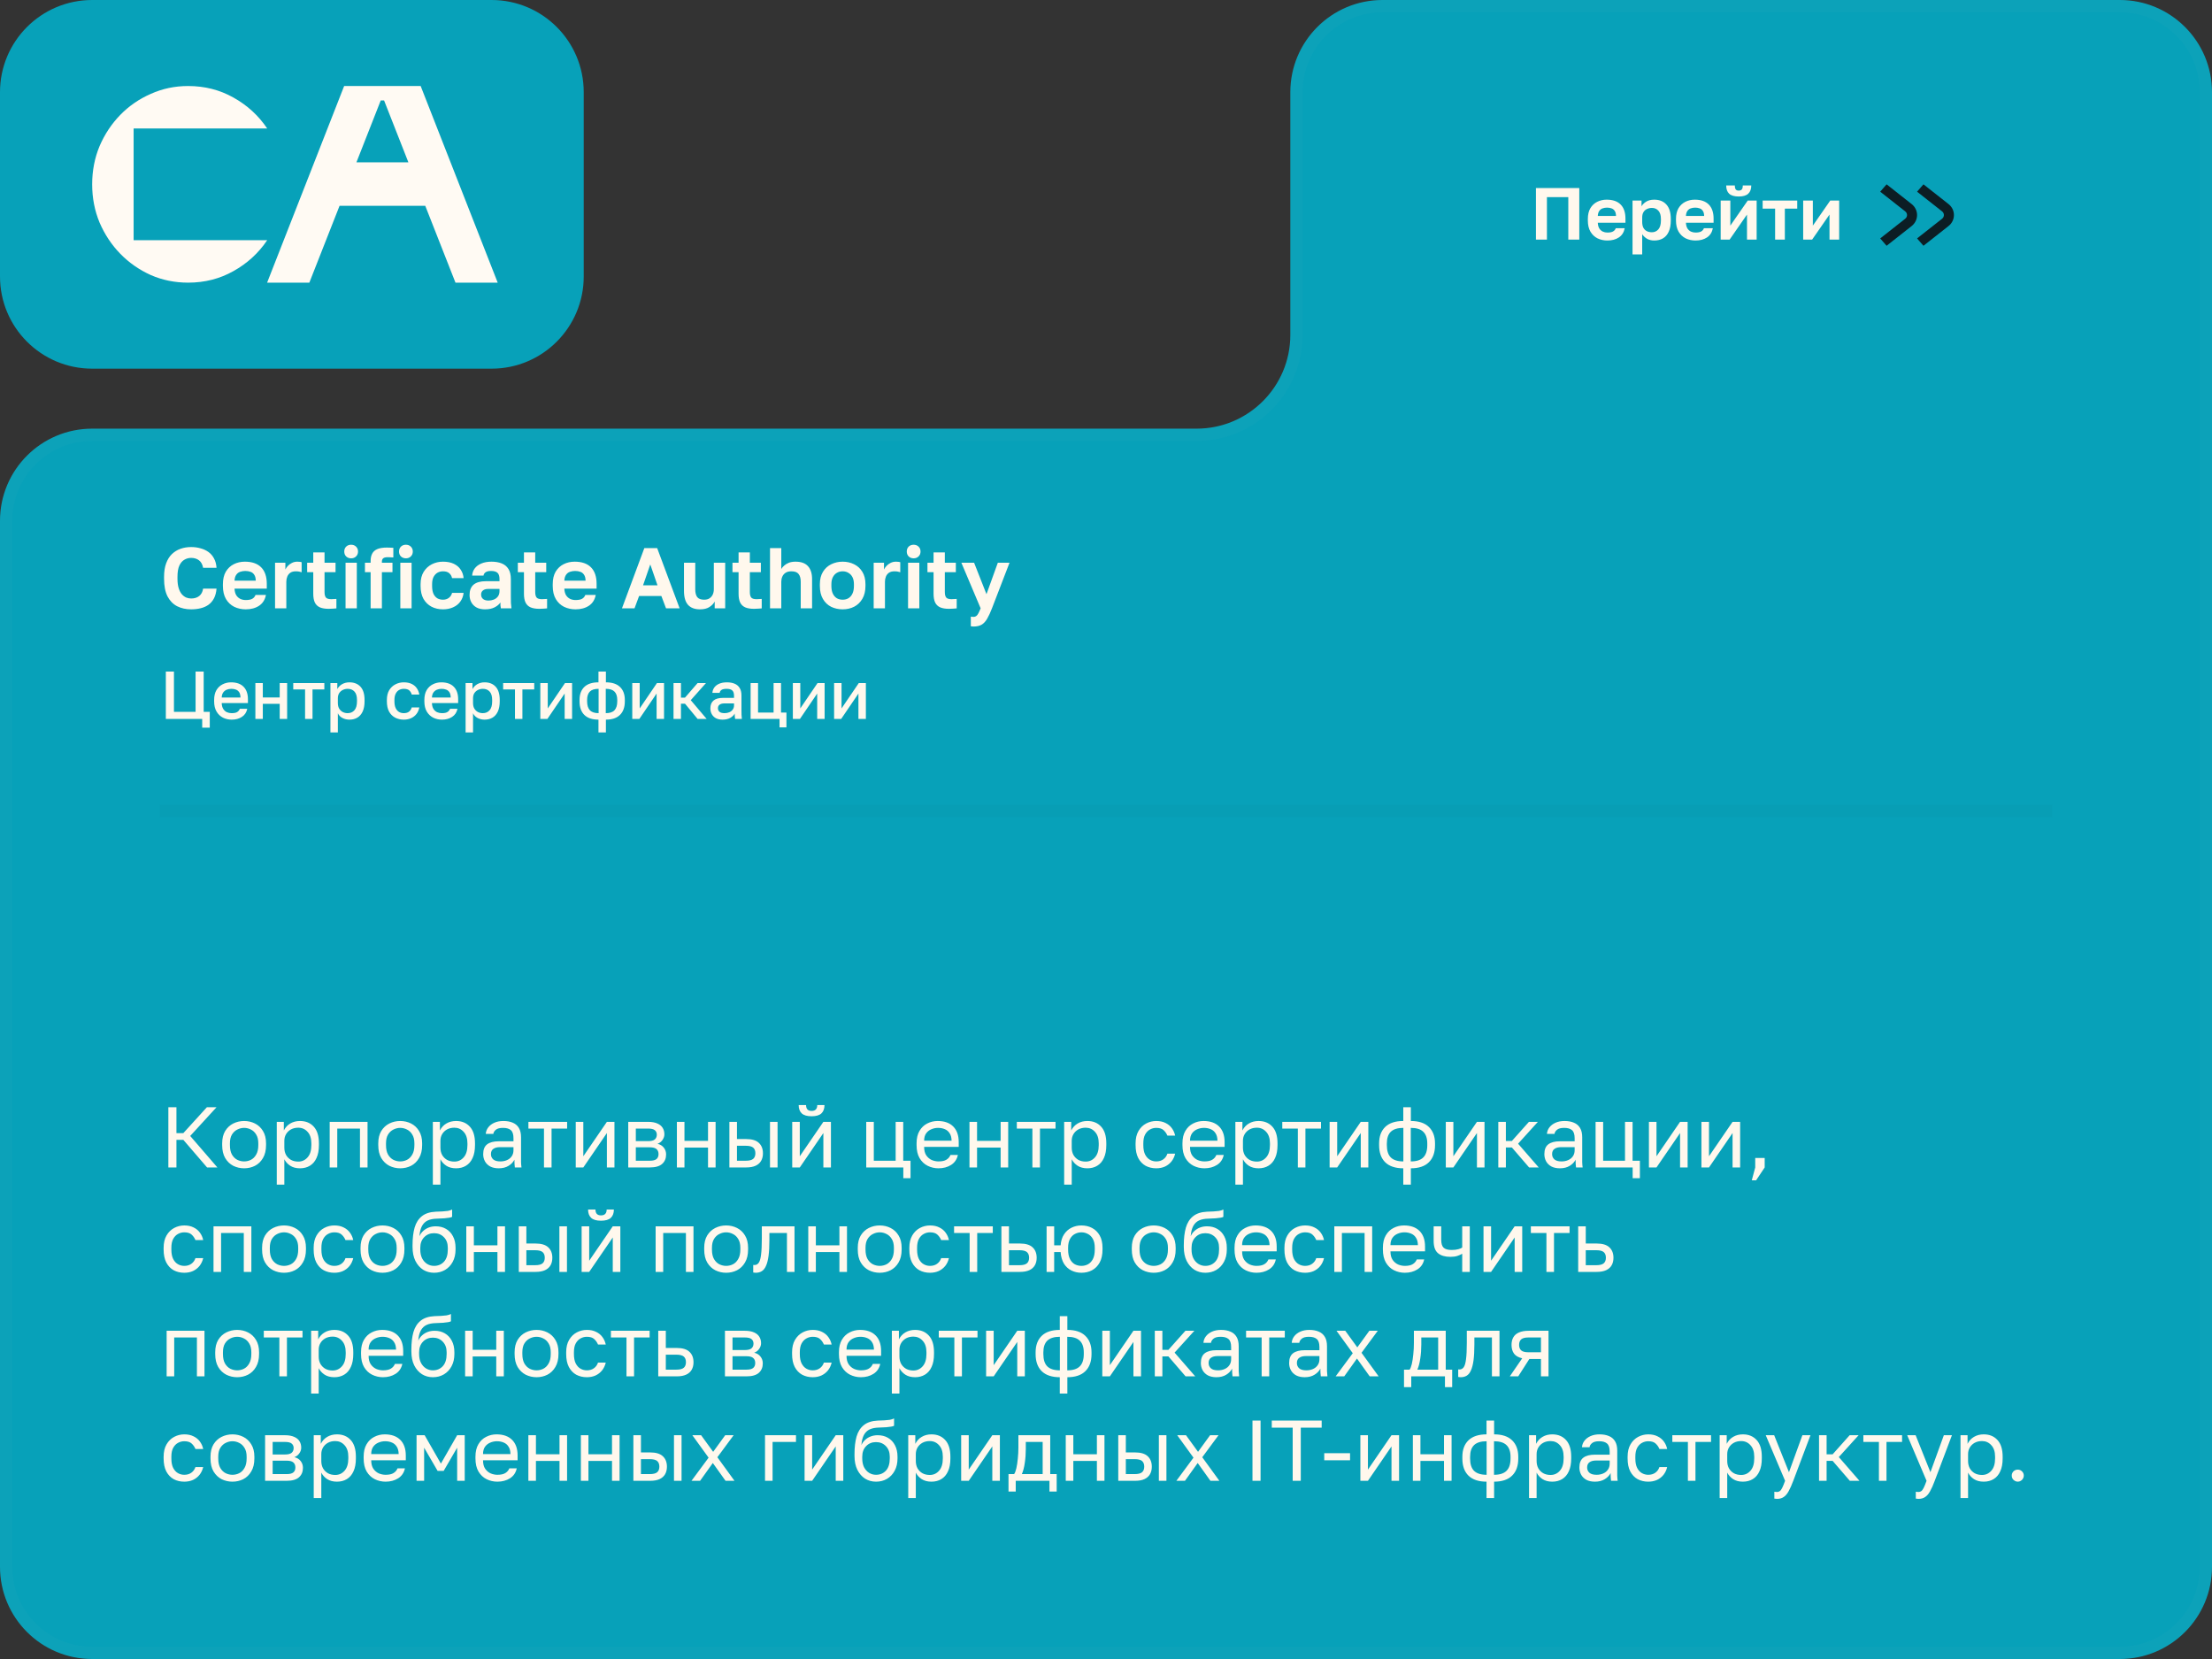 <?xml version="1.0" encoding="UTF-8"?> <svg xmlns="http://www.w3.org/2000/svg" width="360" height="270" viewBox="0 0 360 270" fill="none"><rect x="0" y="0" width="360" height="270" fill="#333333" stroke="none"/><path d="M15 270C6.716 270 9.03255e-05 263.284 8.64589e-05 255L7.0012e-06 84.763C3.13454e-06 76.479 6.716 69.763 15 69.763H194.742C203.169 69.763 210 62.932 210 54.505V15C210 6.716 216.716 0 225 0H345C353.284 0 360 6.716 360 15V255C360 263.284 353.284 270 345 270H15Z" fill="#07A1B9"></path><path d="M225 1H345C352.732 1 359 7.268 359 15V255C359 262.732 352.732 269 345 269H15C7.268 269 1 262.732 1 255V84.763C1 77.031 7.268 70.763 15 70.763H194.742C203.721 70.763 211 63.484 211 54.505V15C211 7.268 217.268 1 225 1Z" stroke="#FFF8ED" stroke-opacity="0.02" stroke-width="2"></path><path d="M311.112 33.205C312.296 34.137 312.296 35.863 311.112 36.795L307.041 40L306 38.803L310.071 35.599C310.466 35.288 310.466 34.712 310.071 34.401L306 31.197L307.041 30L311.112 33.205Z" fill="#0C1D24"></path><path d="M317.112 33.205C318.296 34.137 318.296 35.863 317.112 36.795L313.041 40L312 38.803L316.071 35.599C316.466 35.288 316.466 34.712 316.071 34.401L312 31.197L313.041 30L317.112 33.205Z" fill="#0C1D24"></path><path d="M27.4 190V180.2H28.716V184.414H29.836L33.672 180.2H35.24L30.956 184.876L35.38 190H33.7L29.836 185.506H28.716V190H27.4ZM39.729 190.14C39.104 190.14 38.516 190.005 37.965 189.734C37.424 189.454 36.985 189.034 36.649 188.474C36.323 187.914 36.159 187.209 36.159 186.36V186.08C36.159 185.277 36.323 184.605 36.649 184.064C36.985 183.523 37.424 183.117 37.965 182.846C38.516 182.575 39.104 182.44 39.729 182.44C40.364 182.44 40.952 182.575 41.493 182.846C42.035 183.117 42.469 183.523 42.795 184.064C43.131 184.605 43.299 185.277 43.299 186.08V186.36C43.299 187.209 43.131 187.914 42.795 188.474C42.469 189.034 42.035 189.454 41.493 189.734C40.952 190.005 40.364 190.14 39.729 190.14ZM39.729 189.02C40.112 189.02 40.476 188.936 40.821 188.768C41.176 188.591 41.465 188.306 41.689 187.914C41.923 187.522 42.039 187.004 42.039 186.36V186.08C42.039 185.483 41.923 185.002 41.689 184.638C41.465 184.265 41.176 183.994 40.821 183.826C40.476 183.649 40.112 183.56 39.729 183.56C39.356 183.56 38.992 183.649 38.637 183.826C38.283 183.994 37.989 184.265 37.755 184.638C37.531 185.002 37.419 185.483 37.419 186.08V186.36C37.419 187.004 37.531 187.522 37.755 187.914C37.989 188.306 38.283 188.591 38.637 188.768C38.992 188.936 39.356 189.02 39.729 189.02ZM45.044 192.8V182.58H46.192V183.98C46.444 183.485 46.794 183.107 47.242 182.846C47.699 182.575 48.227 182.44 48.824 182.44C49.757 182.44 50.504 182.748 51.064 183.364C51.624 183.971 51.904 184.876 51.904 186.08V186.36C51.904 187.2 51.773 187.9 51.512 188.46C51.26 189.02 50.901 189.44 50.434 189.72C49.977 190 49.44 190.14 48.824 190.14C48.189 190.14 47.657 190 47.228 189.72C46.808 189.44 46.49 189.09 46.276 188.67V192.8H45.044ZM48.544 189.048C49.151 189.048 49.654 188.819 50.056 188.362C50.467 187.905 50.672 187.237 50.672 186.36V186.08C50.672 185.268 50.467 184.643 50.056 184.204C49.654 183.756 49.151 183.532 48.544 183.532C48.096 183.532 47.699 183.625 47.354 183.812C47.018 183.999 46.752 184.255 46.556 184.582C46.369 184.899 46.276 185.259 46.276 185.66V186.78C46.276 187.228 46.369 187.625 46.556 187.97C46.752 188.306 47.018 188.572 47.354 188.768C47.699 188.955 48.096 189.048 48.544 189.048ZM53.657 190V182.58H59.817V190H58.585V183.672H54.889V190H53.657ZM65.132 190.14C64.506 190.14 63.918 190.005 63.368 189.734C62.826 189.454 62.388 189.034 62.052 188.474C61.725 187.914 61.562 187.209 61.562 186.36V186.08C61.562 185.277 61.725 184.605 62.052 184.064C62.388 183.523 62.826 183.117 63.368 182.846C63.918 182.575 64.506 182.44 65.132 182.44C65.766 182.44 66.354 182.575 66.896 182.846C67.437 183.117 67.871 183.523 68.198 184.064C68.534 184.605 68.702 185.277 68.702 186.08V186.36C68.702 187.209 68.534 187.914 68.198 188.474C67.871 189.034 67.437 189.454 66.896 189.734C66.354 190.005 65.766 190.14 65.132 190.14ZM65.132 189.02C65.514 189.02 65.878 188.936 66.224 188.768C66.578 188.591 66.868 188.306 67.092 187.914C67.325 187.522 67.442 187.004 67.442 186.36V186.08C67.442 185.483 67.325 185.002 67.092 184.638C66.868 184.265 66.578 183.994 66.224 183.826C65.878 183.649 65.514 183.56 65.132 183.56C64.758 183.56 64.394 183.649 64.04 183.826C63.685 183.994 63.391 184.265 63.158 184.638C62.934 185.002 62.822 185.483 62.822 186.08V186.36C62.822 187.004 62.934 187.522 63.158 187.914C63.391 188.306 63.685 188.591 64.04 188.768C64.394 188.936 64.758 189.02 65.132 189.02ZM70.446 192.8V182.58H71.594V183.98C71.846 183.485 72.196 183.107 72.644 182.846C73.102 182.575 73.629 182.44 74.226 182.44C75.159 182.44 75.906 182.748 76.466 183.364C77.026 183.971 77.306 184.876 77.306 186.08V186.36C77.306 187.2 77.175 187.9 76.914 188.46C76.662 189.02 76.303 189.44 75.836 189.72C75.379 190 74.842 190.14 74.226 190.14C73.591 190.14 73.059 190 72.63 189.72C72.21 189.44 71.893 189.09 71.678 188.67V192.8H70.446ZM73.946 189.048C74.553 189.048 75.057 188.819 75.458 188.362C75.869 187.905 76.074 187.237 76.074 186.36V186.08C76.074 185.268 75.869 184.643 75.458 184.204C75.057 183.756 74.553 183.532 73.946 183.532C73.498 183.532 73.102 183.625 72.756 183.812C72.42 183.999 72.154 184.255 71.958 184.582C71.772 184.899 71.678 185.259 71.678 185.66V186.78C71.678 187.228 71.772 187.625 71.958 187.97C72.154 188.306 72.42 188.572 72.756 188.768C73.102 188.955 73.498 189.048 73.946 189.048ZM81.174 190.14C80.632 190.14 80.17 190.042 79.787 189.846C79.414 189.641 79.129 189.365 78.933 189.02C78.737 188.665 78.639 188.269 78.639 187.83C78.639 187.093 78.854 186.561 79.284 186.234C79.722 185.907 80.347 185.744 81.159 185.744H83.567V185.24C83.567 184.605 83.423 184.167 83.133 183.924C82.853 183.681 82.429 183.56 81.859 183.56C81.328 183.56 80.94 183.663 80.698 183.868C80.455 184.064 80.32 184.288 80.291 184.54H79.059C79.088 184.139 79.223 183.784 79.466 183.476C79.708 183.159 80.04 182.907 80.46 182.72C80.879 182.533 81.37 182.44 81.93 182.44C82.517 182.44 83.026 182.533 83.456 182.72C83.885 182.897 84.216 183.182 84.45 183.574C84.683 183.957 84.799 184.465 84.799 185.1V188.11C84.799 188.502 84.799 188.847 84.799 189.146C84.809 189.435 84.832 189.72 84.87 190H83.791C83.763 189.785 83.745 189.585 83.736 189.398C83.726 189.202 83.722 188.983 83.722 188.74C83.525 189.132 83.208 189.463 82.769 189.734C82.331 190.005 81.799 190.14 81.174 190.14ZM81.439 189.02C81.832 189.02 82.186 188.95 82.504 188.81C82.83 188.67 83.087 188.465 83.273 188.194C83.469 187.923 83.567 187.592 83.567 187.2V186.696H81.37C80.912 186.696 80.553 186.789 80.291 186.976C80.03 187.153 79.9 187.438 79.9 187.83C79.9 188.175 80.021 188.46 80.263 188.684C80.516 188.908 80.907 189.02 81.439 189.02ZM88.533 190V183.672H85.999V182.58H92.299V183.672H89.765V190H88.533ZM93.702 190V182.58H94.934V188.18L98.77 182.58H100.002V190H98.77V184.4L94.934 190H93.702ZM102.247 190V182.58H105.467C106.083 182.58 106.587 182.669 106.979 182.846C107.371 183.014 107.66 183.252 107.847 183.56C108.034 183.859 108.127 184.209 108.127 184.61C108.127 184.937 108.02 185.249 107.805 185.548C107.6 185.837 107.334 186.038 107.007 186.15C107.464 186.262 107.81 186.477 108.043 186.794C108.286 187.102 108.407 187.466 108.407 187.886C108.407 188.53 108.192 189.043 107.763 189.426C107.334 189.809 106.662 190 105.747 190H102.247ZM103.479 188.908H105.747C106.27 188.908 106.638 188.815 106.853 188.628C107.068 188.441 107.175 188.175 107.175 187.83C107.175 187.475 107.068 187.205 106.853 187.018C106.638 186.822 106.27 186.724 105.747 186.724H103.479V188.908ZM103.479 185.716H105.467C105.999 185.716 106.368 185.623 106.573 185.436C106.788 185.249 106.895 184.993 106.895 184.666C106.895 184.358 106.788 184.115 106.573 183.938C106.368 183.761 105.999 183.672 105.467 183.672H103.479V185.716ZM110.163 190V182.58H111.395V185.674H115.231V182.58H116.463V190H115.231V186.766H111.395V190H110.163ZM118.708 190V182.58H119.94V185.38H121.438C122.371 185.38 123.057 185.585 123.496 185.996C123.944 186.407 124.168 186.976 124.168 187.704C124.168 188.171 124.07 188.577 123.874 188.922C123.678 189.267 123.379 189.533 122.978 189.72C122.577 189.907 122.063 190 121.438 190H118.708ZM119.94 188.908H121.368C121.947 188.908 122.353 188.805 122.586 188.6C122.819 188.395 122.936 188.091 122.936 187.69C122.936 187.289 122.819 186.985 122.586 186.78C122.353 186.575 121.947 186.472 121.368 186.472H119.94V188.908ZM125.316 190V182.58H126.548V190H125.316ZM128.934 190V182.58H130.166V188.18L134.002 182.58H135.234V190H134.002V184.4L130.166 190H128.934ZM132.084 181.67C131.356 181.67 130.824 181.516 130.488 181.208C130.152 180.891 129.984 180.438 129.984 179.85H131.188C131.188 180.167 131.263 180.405 131.412 180.564C131.562 180.723 131.786 180.802 132.084 180.802C132.392 180.802 132.621 180.723 132.77 180.564C132.929 180.405 133.008 180.167 133.008 179.85H134.184C134.184 180.438 134.016 180.891 133.68 181.208C133.344 181.516 132.812 181.67 132.084 181.67ZM147.013 191.75V190H140.979V182.58H142.211V188.908H145.767V182.58H146.999V188.908H148.189V191.75H147.013ZM152.741 190.14C152.116 190.14 151.528 190.005 150.977 189.734C150.436 189.463 149.997 189.048 149.661 188.488C149.334 187.928 149.171 187.219 149.171 186.36V186.08C149.171 185.259 149.33 184.582 149.647 184.05C149.964 183.509 150.384 183.107 150.907 182.846C151.43 182.575 151.994 182.44 152.601 182.44C153.693 182.44 154.538 182.739 155.135 183.336C155.732 183.933 156.031 184.778 156.031 185.87V186.654H150.403C150.403 187.233 150.52 187.695 150.753 188.04C150.996 188.385 151.294 188.637 151.649 188.796C152.013 188.945 152.377 189.02 152.741 189.02C153.301 189.02 153.73 188.927 154.029 188.74C154.337 188.553 154.556 188.297 154.687 187.97H155.891C155.742 188.679 155.373 189.221 154.785 189.594C154.206 189.958 153.525 190.14 152.741 190.14ZM152.671 183.56C152.288 183.56 151.924 183.635 151.579 183.784C151.234 183.924 150.949 184.148 150.725 184.456C150.51 184.764 150.403 185.161 150.403 185.646H154.869C154.86 185.133 154.752 184.727 154.547 184.428C154.351 184.12 154.09 183.901 153.763 183.77C153.436 183.63 153.072 183.56 152.671 183.56ZM157.782 190V182.58H159.014V185.674H162.85V182.58H164.082V190H162.85V186.766H159.014V190H157.782ZM168.021 190V183.672H165.487V182.58H171.787V183.672H169.253V190H168.021ZM173.19 192.8V182.58H174.338V183.98C174.59 183.485 174.94 183.107 175.388 182.846C175.846 182.575 176.373 182.44 176.97 182.44C177.904 182.44 178.65 182.748 179.21 183.364C179.77 183.971 180.05 184.876 180.05 186.08V186.36C180.05 187.2 179.92 187.9 179.658 188.46C179.406 189.02 179.047 189.44 178.58 189.72C178.123 190 177.586 190.14 176.97 190.14C176.336 190.14 175.804 190 175.374 189.72C174.954 189.44 174.637 189.09 174.422 188.67V192.8H173.19ZM176.69 189.048C177.297 189.048 177.801 188.819 178.202 188.362C178.613 187.905 178.818 187.237 178.818 186.36V186.08C178.818 185.268 178.613 184.643 178.202 184.204C177.801 183.756 177.297 183.532 176.69 183.532C176.242 183.532 175.846 183.625 175.5 183.812C175.164 183.999 174.898 184.255 174.702 184.582C174.516 184.899 174.422 185.259 174.422 185.66V186.78C174.422 187.228 174.516 187.625 174.702 187.97C174.898 188.306 175.164 188.572 175.5 188.768C175.846 188.955 176.242 189.048 176.69 189.048ZM188.174 190.14C187.539 190.14 186.965 190.005 186.452 189.734C185.948 189.454 185.546 189.034 185.248 188.474C184.958 187.914 184.814 187.209 184.814 186.36V186.08C184.814 185.277 184.972 184.605 185.29 184.064C185.607 183.523 186.022 183.117 186.536 182.846C187.049 182.575 187.595 182.44 188.174 182.44C188.762 182.44 189.266 182.547 189.686 182.762C190.115 182.967 190.46 183.252 190.722 183.616C190.983 183.971 191.16 184.372 191.254 184.82H189.994C189.844 184.465 189.634 184.167 189.364 183.924C189.102 183.681 188.706 183.56 188.174 183.56C187.81 183.56 187.469 183.649 187.152 183.826C186.834 183.994 186.573 184.265 186.368 184.638C186.172 185.002 186.074 185.483 186.074 186.08V186.36C186.074 186.995 186.172 187.508 186.368 187.9C186.573 188.292 186.834 188.577 187.152 188.754C187.469 188.931 187.81 189.02 188.174 189.02C188.631 189.02 189.014 188.908 189.322 188.684C189.639 188.46 189.863 188.152 189.994 187.76H191.254C191.142 188.245 190.941 188.67 190.652 189.034C190.362 189.389 190.008 189.664 189.588 189.86C189.168 190.047 188.696 190.14 188.174 190.14ZM196.013 190.14C195.387 190.14 194.799 190.005 194.249 189.734C193.707 189.463 193.269 189.048 192.933 188.488C192.606 187.928 192.443 187.219 192.443 186.36V186.08C192.443 185.259 192.601 184.582 192.919 184.05C193.236 183.509 193.656 183.107 194.179 182.846C194.701 182.575 195.266 182.44 195.873 182.44C196.965 182.44 197.809 182.739 198.407 183.336C199.004 183.933 199.303 184.778 199.303 185.87V186.654H193.675C193.675 187.233 193.791 187.695 194.025 188.04C194.267 188.385 194.566 188.637 194.921 188.796C195.285 188.945 195.649 189.02 196.013 189.02C196.573 189.02 197.002 188.927 197.301 188.74C197.609 188.553 197.828 188.297 197.959 187.97H199.163C199.013 188.679 198.645 189.221 198.057 189.594C197.478 189.958 196.797 190.14 196.013 190.14ZM195.943 183.56C195.56 183.56 195.196 183.635 194.851 183.784C194.505 183.924 194.221 184.148 193.997 184.456C193.782 184.764 193.675 185.161 193.675 185.646H198.141C198.131 185.133 198.024 184.727 197.819 184.428C197.623 184.12 197.361 183.901 197.035 183.77C196.708 183.63 196.344 183.56 195.943 183.56ZM201.054 192.8V182.58H202.202V183.98C202.454 183.485 202.804 183.107 203.252 182.846C203.709 182.575 204.236 182.44 204.834 182.44C205.767 182.44 206.514 182.748 207.074 183.364C207.634 183.971 207.914 184.876 207.914 186.08V186.36C207.914 187.2 207.783 187.9 207.522 188.46C207.27 189.02 206.91 189.44 206.444 189.72C205.986 190 205.45 190.14 204.834 190.14C204.199 190.14 203.667 190 203.238 189.72C202.818 189.44 202.5 189.09 202.286 188.67V192.8H201.054ZM204.554 189.048C205.16 189.048 205.664 188.819 206.066 188.362C206.476 187.905 206.682 187.237 206.682 186.36V186.08C206.682 185.268 206.476 184.643 206.066 184.204C205.664 183.756 205.16 183.532 204.554 183.532C204.106 183.532 203.709 183.625 203.364 183.812C203.028 183.999 202.762 184.255 202.566 184.582C202.379 184.899 202.286 185.259 202.286 185.66V186.78C202.286 187.228 202.379 187.625 202.566 187.97C202.762 188.306 203.028 188.572 203.364 188.768C203.709 188.955 204.106 189.048 204.554 189.048ZM211.224 190V183.672H208.69V182.58H214.99V183.672H212.456V190H211.224ZM216.393 190V182.58H217.625V188.18L221.461 182.58H222.693V190H221.461V184.4L217.625 190H216.393ZM228.382 192.8V190.14C227.094 190.14 226.114 189.813 225.442 189.16C224.78 188.507 224.448 187.578 224.448 186.374V186.094C224.448 184.946 224.78 184.05 225.442 183.406C226.114 182.762 227.094 182.44 228.382 182.44V180.2H229.614V182.44C230.902 182.44 231.878 182.762 232.54 183.406C233.212 184.05 233.548 184.946 233.548 186.094V186.374C233.548 187.578 233.212 188.507 232.54 189.16C231.878 189.813 230.902 190.14 229.614 190.14V192.8H228.382ZM232.288 186.374V186.094C232.288 185.245 232.069 184.61 231.63 184.19C231.201 183.77 230.524 183.56 229.6 183.56V189.02C230.524 189.02 231.201 188.805 231.63 188.376C232.069 187.947 232.288 187.279 232.288 186.374ZM225.708 186.094V186.374C225.708 187.279 225.923 187.947 226.352 188.376C226.791 188.805 227.472 189.02 228.396 189.02V183.56C227.472 183.56 226.791 183.77 226.352 184.19C225.923 184.61 225.708 185.245 225.708 186.094ZM235.302 190V182.58H236.534V188.18L240.37 182.58H241.602V190H240.37V184.4L236.534 190H235.302ZM243.847 190V182.58H245.079V185.688H246.059L248.831 182.58H250.287L247.067 186.136L250.427 190H248.859L246.059 186.752H245.079V190H243.847ZM253.877 190.14C253.335 190.14 252.873 190.042 252.491 189.846C252.117 189.641 251.833 189.365 251.637 189.02C251.441 188.665 251.343 188.269 251.343 187.83C251.343 187.093 251.557 186.561 251.987 186.234C252.425 185.907 253.051 185.744 253.863 185.744H256.271V185.24C256.271 184.605 256.126 184.167 255.837 183.924C255.557 183.681 255.132 183.56 254.563 183.56C254.031 183.56 253.643 183.663 253.401 183.868C253.158 184.064 253.023 184.288 252.995 184.54H251.763C251.791 184.139 251.926 183.784 252.169 183.476C252.411 183.159 252.743 182.907 253.163 182.72C253.583 182.533 254.073 182.44 254.633 182.44C255.221 182.44 255.729 182.533 256.159 182.72C256.588 182.897 256.919 183.182 257.153 183.574C257.386 183.957 257.503 184.465 257.503 185.1V188.11C257.503 188.502 257.503 188.847 257.503 189.146C257.512 189.435 257.535 189.72 257.573 190H256.495C256.467 189.785 256.448 189.585 256.439 189.398C256.429 189.202 256.425 188.983 256.425 188.74C256.229 189.132 255.911 189.463 255.473 189.734C255.034 190.005 254.502 190.14 253.877 190.14ZM254.143 189.02C254.535 189.02 254.889 188.95 255.207 188.81C255.533 188.67 255.79 188.465 255.977 188.194C256.173 187.923 256.271 187.592 256.271 187.2V186.696H254.073C253.615 186.696 253.256 186.789 252.995 186.976C252.733 187.153 252.603 187.438 252.603 187.83C252.603 188.175 252.724 188.46 252.967 188.684C253.219 188.908 253.611 189.02 254.143 189.02ZM265.713 191.75V190H259.679V182.58H260.911V188.908H264.467V182.58H265.699V188.908H266.889V191.75H265.713ZM268.36 190V182.58H269.592V188.18L273.428 182.58H274.66V190H273.428V184.4L269.592 190H268.36ZM276.905 190V182.58H278.137V188.18L281.973 182.58H283.205V190H281.973V184.4L278.137 190H276.905ZM285.1 192.1L285.66 190V188.46H287.2V190L285.8 192.1H285.1ZM29.99 207.14C29.355 207.14 28.781 207.005 28.268 206.734C27.764 206.454 27.363 206.034 27.064 205.474C26.775 204.914 26.63 204.209 26.63 203.36V203.08C26.63 202.277 26.789 201.605 27.106 201.064C27.423 200.523 27.839 200.117 28.352 199.846C28.865 199.575 29.411 199.44 29.99 199.44C30.578 199.44 31.082 199.547 31.502 199.762C31.931 199.967 32.277 200.252 32.538 200.616C32.799 200.971 32.977 201.372 33.07 201.82H31.81C31.661 201.465 31.451 201.167 31.18 200.924C30.919 200.681 30.522 200.56 29.99 200.56C29.626 200.56 29.285 200.649 28.968 200.826C28.651 200.994 28.389 201.265 28.184 201.638C27.988 202.002 27.89 202.483 27.89 203.08V203.36C27.89 203.995 27.988 204.508 28.184 204.9C28.389 205.292 28.651 205.577 28.968 205.754C29.285 205.931 29.626 206.02 29.99 206.02C30.447 206.02 30.83 205.908 31.138 205.684C31.455 205.46 31.679 205.152 31.81 204.76H33.07C32.958 205.245 32.757 205.67 32.468 206.034C32.179 206.389 31.824 206.664 31.404 206.86C30.984 207.047 30.513 207.14 29.99 207.14ZM34.749 207V199.58H40.909V207H39.677V200.672H35.981V207H34.749ZM46.223 207.14C45.598 207.14 45.01 207.005 44.459 206.734C43.918 206.454 43.479 206.034 43.143 205.474C42.817 204.914 42.653 204.209 42.653 203.36V203.08C42.653 202.277 42.817 201.605 43.143 201.064C43.479 200.523 43.918 200.117 44.459 199.846C45.01 199.575 45.598 199.44 46.223 199.44C46.858 199.44 47.446 199.575 47.987 199.846C48.529 200.117 48.963 200.523 49.289 201.064C49.625 201.605 49.793 202.277 49.793 203.08V203.36C49.793 204.209 49.625 204.914 49.289 205.474C48.963 206.034 48.529 206.454 47.987 206.734C47.446 207.005 46.858 207.14 46.223 207.14ZM46.223 206.02C46.606 206.02 46.97 205.936 47.315 205.768C47.67 205.591 47.959 205.306 48.183 204.914C48.417 204.522 48.533 204.004 48.533 203.36V203.08C48.533 202.483 48.417 202.002 48.183 201.638C47.959 201.265 47.67 200.994 47.315 200.826C46.97 200.649 46.606 200.56 46.223 200.56C45.85 200.56 45.486 200.649 45.131 200.826C44.777 200.994 44.483 201.265 44.249 201.638C44.025 202.002 43.913 202.483 43.913 203.08V203.36C43.913 204.004 44.025 204.522 44.249 204.914C44.483 205.306 44.777 205.591 45.131 205.768C45.486 205.936 45.85 206.02 46.223 206.02ZM54.408 207.14C53.773 207.14 53.199 207.005 52.686 206.734C52.182 206.454 51.781 206.034 51.482 205.474C51.193 204.914 51.048 204.209 51.048 203.36V203.08C51.048 202.277 51.207 201.605 51.524 201.064C51.841 200.523 52.257 200.117 52.77 199.846C53.283 199.575 53.829 199.44 54.408 199.44C54.996 199.44 55.5 199.547 55.92 199.762C56.349 199.967 56.695 200.252 56.956 200.616C57.217 200.971 57.395 201.372 57.488 201.82H56.228C56.079 201.465 55.869 201.167 55.598 200.924C55.337 200.681 54.94 200.56 54.408 200.56C54.044 200.56 53.703 200.649 53.386 200.826C53.069 200.994 52.807 201.265 52.602 201.638C52.406 202.002 52.308 202.483 52.308 203.08V203.36C52.308 203.995 52.406 204.508 52.602 204.9C52.807 205.292 53.069 205.577 53.386 205.754C53.703 205.931 54.044 206.02 54.408 206.02C54.865 206.02 55.248 205.908 55.556 205.684C55.873 205.46 56.097 205.152 56.228 204.76H57.488C57.376 205.245 57.175 205.67 56.886 206.034C56.597 206.389 56.242 206.664 55.822 206.86C55.402 207.047 54.931 207.14 54.408 207.14ZM62.247 207.14C61.621 207.14 61.033 207.005 60.483 206.734C59.941 206.454 59.503 206.034 59.167 205.474C58.84 204.914 58.677 204.209 58.677 203.36V203.08C58.677 202.277 58.84 201.605 59.167 201.064C59.503 200.523 59.941 200.117 60.483 199.846C61.033 199.575 61.621 199.44 62.247 199.44C62.882 199.44 63.469 199.575 64.011 199.846C64.552 200.117 64.986 200.523 65.313 201.064C65.649 201.605 65.817 202.277 65.817 203.08V203.36C65.817 204.209 65.649 204.914 65.313 205.474C64.986 206.034 64.552 206.454 64.011 206.734C63.469 207.005 62.882 207.14 62.247 207.14ZM62.247 206.02C62.63 206.02 62.993 205.936 63.339 205.768C63.694 205.591 63.983 205.306 64.207 204.914C64.44 204.522 64.557 204.004 64.557 203.36V203.08C64.557 202.483 64.44 202.002 64.207 201.638C63.983 201.265 63.694 200.994 63.339 200.826C62.993 200.649 62.63 200.56 62.247 200.56C61.873 200.56 61.51 200.649 61.155 200.826C60.8 200.994 60.506 201.265 60.273 201.638C60.049 202.002 59.937 202.483 59.937 203.08V203.36C59.937 204.004 60.049 204.522 60.273 204.914C60.506 205.306 60.8 205.591 61.155 205.768C61.51 205.936 61.873 206.02 62.247 206.02ZM70.641 207.14C69.988 207.14 69.395 206.977 68.863 206.65C68.341 206.314 67.921 205.833 67.603 205.208C67.295 204.583 67.141 203.827 67.141 202.94V202.66C67.141 201.54 67.253 200.583 67.477 199.79C67.711 198.997 68.103 198.381 68.653 197.942C69.204 197.494 69.96 197.247 70.921 197.2C71.313 197.181 71.673 197.167 71.999 197.158C72.326 197.139 72.62 197.111 72.881 197.074C73.143 197.027 73.376 196.953 73.581 196.85V198.04C73.488 198.096 73.334 198.143 73.119 198.18C72.914 198.217 72.648 198.25 72.321 198.278C71.995 198.297 71.598 198.315 71.131 198.334C70.534 198.343 70.03 198.441 69.619 198.628C69.218 198.815 68.905 199.113 68.681 199.524C68.457 199.935 68.317 200.49 68.261 201.19C68.411 200.854 68.616 200.569 68.877 200.336C69.139 200.093 69.442 199.907 69.787 199.776C70.133 199.645 70.511 199.58 70.921 199.58C71.556 199.58 72.111 199.72 72.587 200C73.073 200.28 73.451 200.681 73.721 201.204C74.001 201.727 74.141 202.352 74.141 203.08V203.36C74.141 204.125 73.987 204.793 73.679 205.362C73.381 205.922 72.965 206.361 72.433 206.678C71.911 206.986 71.313 207.14 70.641 207.14ZM70.641 206.02C71.295 206.02 71.831 205.796 72.251 205.348C72.671 204.891 72.881 204.228 72.881 203.36V203.08C72.881 202.361 72.671 201.787 72.251 201.358C71.831 200.919 71.295 200.7 70.641 200.7C69.988 200.7 69.451 200.919 69.031 201.358C68.611 201.787 68.401 202.361 68.401 203.08V203.36C68.401 203.911 68.499 204.387 68.695 204.788C68.901 205.18 69.171 205.483 69.507 205.698C69.853 205.913 70.231 206.02 70.641 206.02ZM75.888 207V199.58H77.12V202.674H80.956V199.58H82.188V207H80.956V203.766H77.12V207H75.888ZM84.433 207V199.58H85.665V202.38H87.162C88.096 202.38 88.782 202.585 89.221 202.996C89.668 203.407 89.892 203.976 89.892 204.704C89.892 205.171 89.794 205.577 89.599 205.922C89.403 206.267 89.104 206.533 88.703 206.72C88.301 206.907 87.788 207 87.162 207H84.433ZM85.665 205.908H87.093C87.671 205.908 88.077 205.805 88.311 205.6C88.544 205.395 88.66 205.091 88.66 204.69C88.66 204.289 88.544 203.985 88.311 203.78C88.077 203.575 87.671 203.472 87.093 203.472H85.665V205.908ZM91.04 207V199.58H92.272V207H91.04ZM94.659 207V199.58H95.891V205.18L99.727 199.58H100.959V207H99.727V201.4L95.891 207H94.659ZM97.809 198.67C97.081 198.67 96.549 198.516 96.213 198.208C95.877 197.891 95.709 197.438 95.709 196.85H96.913C96.913 197.167 96.988 197.405 97.137 197.564C97.286 197.723 97.51 197.802 97.809 197.802C98.117 197.802 98.346 197.723 98.495 197.564C98.654 197.405 98.733 197.167 98.733 196.85H99.909C99.909 197.438 99.741 197.891 99.405 198.208C99.069 198.516 98.537 198.67 97.809 198.67ZM106.704 207V199.58H112.864V207H111.632V200.672H107.936V207H106.704ZM118.179 207.14C117.553 207.14 116.965 207.005 116.415 206.734C115.873 206.454 115.435 206.034 115.099 205.474C114.772 204.914 114.609 204.209 114.609 203.36V203.08C114.609 202.277 114.772 201.605 115.099 201.064C115.435 200.523 115.873 200.117 116.415 199.846C116.965 199.575 117.553 199.44 118.179 199.44C118.813 199.44 119.401 199.575 119.943 199.846C120.484 200.117 120.918 200.523 121.245 201.064C121.581 201.605 121.749 202.277 121.749 203.08V203.36C121.749 204.209 121.581 204.914 121.245 205.474C120.918 206.034 120.484 206.454 119.943 206.734C119.401 207.005 118.813 207.14 118.179 207.14ZM118.179 206.02C118.561 206.02 118.925 205.936 119.271 205.768C119.625 205.591 119.915 205.306 120.139 204.914C120.372 204.522 120.489 204.004 120.489 203.36V203.08C120.489 202.483 120.372 202.002 120.139 201.638C119.915 201.265 119.625 200.994 119.271 200.826C118.925 200.649 118.561 200.56 118.179 200.56C117.805 200.56 117.441 200.649 117.087 200.826C116.732 200.994 116.438 201.265 116.205 201.638C115.981 202.002 115.869 202.483 115.869 203.08V203.36C115.869 204.004 115.981 204.522 116.205 204.914C116.438 205.306 116.732 205.591 117.087 205.768C117.441 205.936 117.805 206.02 118.179 206.02ZM123.006 207.14C122.941 207.14 122.871 207.135 122.796 207.126C122.731 207.117 122.661 207.107 122.586 207.098V205.866C122.614 205.875 122.684 205.88 122.796 205.88C123.076 205.88 123.305 205.759 123.482 205.516C123.66 205.264 123.786 204.825 123.86 204.2C123.944 203.565 123.986 202.679 123.986 201.54V199.58H129.306V207H128.074V200.672H125.218V201.82C125.218 202.856 125.172 203.719 125.078 204.41C124.985 205.091 124.845 205.633 124.658 206.034C124.481 206.435 124.252 206.72 123.972 206.888C123.692 207.056 123.37 207.14 123.006 207.14ZM131.546 207V199.58H132.778V202.674H136.614V199.58H137.846V207H136.614V203.766H132.778V207H131.546ZM143.171 207.14C142.545 207.14 141.957 207.005 141.407 206.734C140.865 206.454 140.427 206.034 140.091 205.474C139.764 204.914 139.601 204.209 139.601 203.36V203.08C139.601 202.277 139.764 201.605 140.091 201.064C140.427 200.523 140.865 200.117 141.407 199.846C141.957 199.575 142.545 199.44 143.171 199.44C143.805 199.44 144.393 199.575 144.935 199.846C145.476 200.117 145.91 200.523 146.237 201.064C146.573 201.605 146.741 202.277 146.741 203.08V203.36C146.741 204.209 146.573 204.914 146.237 205.474C145.91 206.034 145.476 206.454 144.935 206.734C144.393 207.005 143.805 207.14 143.171 207.14ZM143.171 206.02C143.553 206.02 143.917 205.936 144.263 205.768C144.617 205.591 144.907 205.306 145.131 204.914C145.364 204.522 145.481 204.004 145.481 203.36V203.08C145.481 202.483 145.364 202.002 145.131 201.638C144.907 201.265 144.617 200.994 144.263 200.826C143.917 200.649 143.553 200.56 143.171 200.56C142.797 200.56 142.433 200.649 142.079 200.826C141.724 200.994 141.43 201.265 141.197 201.638C140.973 202.002 140.861 202.483 140.861 203.08V203.36C140.861 204.004 140.973 204.522 141.197 204.914C141.43 205.306 141.724 205.591 142.079 205.768C142.433 205.936 142.797 206.02 143.171 206.02ZM151.355 207.14C150.721 207.14 150.147 207.005 149.633 206.734C149.129 206.454 148.728 206.034 148.429 205.474C148.14 204.914 147.995 204.209 147.995 203.36V203.08C147.995 202.277 148.154 201.605 148.471 201.064C148.789 200.523 149.204 200.117 149.717 199.846C150.231 199.575 150.777 199.44 151.355 199.44C151.943 199.44 152.447 199.547 152.867 199.762C153.297 199.967 153.642 200.252 153.903 200.616C154.165 200.971 154.342 201.372 154.435 201.82H153.175C153.026 201.465 152.816 201.167 152.545 200.924C152.284 200.681 151.887 200.56 151.355 200.56C150.991 200.56 150.651 200.649 150.333 200.826C150.016 200.994 149.755 201.265 149.549 201.638C149.353 202.002 149.255 202.483 149.255 203.08V203.36C149.255 203.995 149.353 204.508 149.549 204.9C149.755 205.292 150.016 205.577 150.333 205.754C150.651 205.931 150.991 206.02 151.355 206.02C151.813 206.02 152.195 205.908 152.503 205.684C152.821 205.46 153.045 205.152 153.175 204.76H154.435C154.323 205.245 154.123 205.67 153.833 206.034C153.544 206.389 153.189 206.664 152.769 206.86C152.349 207.047 151.878 207.14 151.355 207.14ZM157.808 207V200.672H155.274V199.58H161.574V200.672H159.04V207H157.808ZM162.977 207V199.58H164.209V202.38H165.987C166.921 202.38 167.607 202.585 168.045 202.996C168.493 203.407 168.717 203.976 168.717 204.704C168.717 205.171 168.619 205.577 168.423 205.922C168.227 206.267 167.929 206.533 167.527 206.72C167.126 206.907 166.613 207 165.987 207H162.977ZM164.209 205.908H165.917C166.496 205.908 166.902 205.805 167.135 205.6C167.369 205.395 167.485 205.091 167.485 204.69C167.485 204.289 167.369 203.985 167.135 203.78C166.902 203.575 166.496 203.472 165.917 203.472H164.209V205.908ZM170.333 207V199.58H171.565V202.674H172.615C172.671 201.955 172.858 201.358 173.175 200.882C173.492 200.406 173.898 200.047 174.393 199.804C174.888 199.561 175.424 199.44 176.003 199.44C176.638 199.44 177.212 199.575 177.725 199.846C178.248 200.117 178.663 200.523 178.971 201.064C179.279 201.605 179.433 202.277 179.433 203.08V203.36C179.433 204.209 179.279 204.914 178.971 205.474C178.663 206.034 178.248 206.454 177.725 206.734C177.212 207.005 176.638 207.14 176.003 207.14C175.415 207.14 174.874 207.019 174.379 206.776C173.884 206.533 173.478 206.165 173.161 205.67C172.853 205.166 172.671 204.531 172.615 203.766H171.565V207H170.333ZM176.003 206.02C176.376 206.02 176.726 205.936 177.053 205.768C177.389 205.591 177.66 205.306 177.865 204.914C178.07 204.522 178.173 204.004 178.173 203.36V203.08C178.173 202.483 178.07 202.002 177.865 201.638C177.66 201.265 177.389 200.994 177.053 200.826C176.726 200.649 176.376 200.56 176.003 200.56C175.63 200.56 175.275 200.649 174.939 200.826C174.612 200.994 174.346 201.265 174.141 201.638C173.936 202.002 173.833 202.483 173.833 203.08V203.36C173.833 204.004 173.936 204.522 174.141 204.914C174.346 205.306 174.612 205.591 174.939 205.768C175.275 205.936 175.63 206.02 176.003 206.02ZM187.768 207.14C187.143 207.14 186.555 207.005 186.004 206.734C185.463 206.454 185.024 206.034 184.688 205.474C184.362 204.914 184.198 204.209 184.198 203.36V203.08C184.198 202.277 184.362 201.605 184.688 201.064C185.024 200.523 185.463 200.117 186.004 199.846C186.555 199.575 187.143 199.44 187.768 199.44C188.403 199.44 188.991 199.575 189.532 199.846C190.074 200.117 190.508 200.523 190.834 201.064C191.17 201.605 191.338 202.277 191.338 203.08V203.36C191.338 204.209 191.17 204.914 190.834 205.474C190.508 206.034 190.074 206.454 189.532 206.734C188.991 207.005 188.403 207.14 187.768 207.14ZM187.768 206.02C188.151 206.02 188.515 205.936 188.86 205.768C189.215 205.591 189.504 205.306 189.728 204.914C189.962 204.522 190.078 204.004 190.078 203.36V203.08C190.078 202.483 189.962 202.002 189.728 201.638C189.504 201.265 189.215 200.994 188.86 200.826C188.515 200.649 188.151 200.56 187.768 200.56C187.395 200.56 187.031 200.649 186.676 200.826C186.322 200.994 186.028 201.265 185.794 201.638C185.57 202.002 185.458 202.483 185.458 203.08V203.36C185.458 204.004 185.57 204.522 185.794 204.914C186.028 205.306 186.322 205.591 186.676 205.768C187.031 205.936 187.395 206.02 187.768 206.02ZM196.163 207.14C195.51 207.14 194.917 206.977 194.385 206.65C193.862 206.314 193.442 205.833 193.125 205.208C192.817 204.583 192.663 203.827 192.663 202.94V202.66C192.663 201.54 192.775 200.583 192.999 199.79C193.232 198.997 193.624 198.381 194.175 197.942C194.726 197.494 195.482 197.247 196.443 197.2C196.835 197.181 197.194 197.167 197.521 197.158C197.848 197.139 198.142 197.111 198.403 197.074C198.664 197.027 198.898 196.953 199.103 196.85V198.04C199.01 198.096 198.856 198.143 198.641 198.18C198.436 198.217 198.17 198.25 197.843 198.278C197.516 198.297 197.12 198.315 196.653 198.334C196.056 198.343 195.552 198.441 195.141 198.628C194.74 198.815 194.427 199.113 194.203 199.524C193.979 199.935 193.839 200.49 193.783 201.19C193.932 200.854 194.138 200.569 194.399 200.336C194.66 200.093 194.964 199.907 195.309 199.776C195.654 199.645 196.032 199.58 196.443 199.58C197.078 199.58 197.633 199.72 198.109 200C198.594 200.28 198.972 200.681 199.243 201.204C199.523 201.727 199.663 202.352 199.663 203.08V203.36C199.663 204.125 199.509 204.793 199.201 205.362C198.902 205.922 198.487 206.361 197.955 206.678C197.432 206.986 196.835 207.14 196.163 207.14ZM196.163 206.02C196.816 206.02 197.353 205.796 197.773 205.348C198.193 204.891 198.403 204.228 198.403 203.36V203.08C198.403 202.361 198.193 201.787 197.773 201.358C197.353 200.919 196.816 200.7 196.163 200.7C195.51 200.7 194.973 200.919 194.553 201.358C194.133 201.787 193.923 202.361 193.923 203.08V203.36C193.923 203.911 194.021 204.387 194.217 204.788C194.422 205.18 194.693 205.483 195.029 205.698C195.374 205.913 195.752 206.02 196.163 206.02ZM204.489 207.14C203.864 207.14 203.276 207.005 202.725 206.734C202.184 206.463 201.745 206.048 201.409 205.488C201.082 204.928 200.919 204.219 200.919 203.36V203.08C200.919 202.259 201.078 201.582 201.395 201.05C201.712 200.509 202.132 200.107 202.655 199.846C203.178 199.575 203.742 199.44 204.349 199.44C205.441 199.44 206.286 199.739 206.883 200.336C207.48 200.933 207.779 201.778 207.779 202.87V203.654H202.151C202.151 204.233 202.268 204.695 202.501 205.04C202.744 205.385 203.042 205.637 203.397 205.796C203.761 205.945 204.125 206.02 204.489 206.02C205.049 206.02 205.478 205.927 205.777 205.74C206.085 205.553 206.304 205.297 206.435 204.97H207.639C207.49 205.679 207.121 206.221 206.533 206.594C205.954 206.958 205.273 207.14 204.489 207.14ZM204.419 200.56C204.036 200.56 203.672 200.635 203.327 200.784C202.982 200.924 202.697 201.148 202.473 201.456C202.258 201.764 202.151 202.161 202.151 202.646H206.617C206.608 202.133 206.5 201.727 206.295 201.428C206.099 201.12 205.838 200.901 205.511 200.77C205.184 200.63 204.82 200.56 204.419 200.56ZM212.4 207.14C211.765 207.14 211.191 207.005 210.678 206.734C210.174 206.454 209.773 206.034 209.474 205.474C209.185 204.914 209.04 204.209 209.04 203.36V203.08C209.04 202.277 209.199 201.605 209.516 201.064C209.833 200.523 210.249 200.117 210.762 199.846C211.275 199.575 211.821 199.44 212.4 199.44C212.988 199.44 213.492 199.547 213.912 199.762C214.341 199.967 214.687 200.252 214.948 200.616C215.209 200.971 215.387 201.372 215.48 201.82H214.22C214.071 201.465 213.861 201.167 213.59 200.924C213.329 200.681 212.932 200.56 212.4 200.56C212.036 200.56 211.695 200.649 211.378 200.826C211.061 200.994 210.799 201.265 210.594 201.638C210.398 202.002 210.3 202.483 210.3 203.08V203.36C210.3 203.995 210.398 204.508 210.594 204.9C210.799 205.292 211.061 205.577 211.378 205.754C211.695 205.931 212.036 206.02 212.4 206.02C212.857 206.02 213.24 205.908 213.548 205.684C213.865 205.46 214.089 205.152 214.22 204.76H215.48C215.368 205.245 215.167 205.67 214.878 206.034C214.589 206.389 214.234 206.664 213.814 206.86C213.394 207.047 212.923 207.14 212.4 207.14ZM217.159 207V199.58H223.319V207H222.087V200.672H218.391V207H217.159ZM228.634 207.14C228.008 207.14 227.42 207.005 226.87 206.734C226.328 206.463 225.89 206.048 225.554 205.488C225.227 204.928 225.064 204.219 225.064 203.36V203.08C225.064 202.259 225.222 201.582 225.54 201.05C225.857 200.509 226.277 200.107 226.8 199.846C227.322 199.575 227.887 199.44 228.494 199.44C229.586 199.44 230.43 199.739 231.028 200.336C231.625 200.933 231.924 201.778 231.924 202.87V203.654H226.296C226.296 204.233 226.412 204.695 226.646 205.04C226.888 205.385 227.187 205.637 227.542 205.796C227.906 205.945 228.27 206.02 228.634 206.02C229.194 206.02 229.623 205.927 229.922 205.74C230.23 205.553 230.449 205.297 230.58 204.97H231.784C231.634 205.679 231.266 206.221 230.678 206.594C230.099 206.958 229.418 207.14 228.634 207.14ZM228.564 200.56C228.181 200.56 227.817 200.635 227.472 200.784C227.126 200.924 226.842 201.148 226.618 201.456C226.403 201.764 226.296 202.161 226.296 202.646H230.762C230.752 202.133 230.645 201.727 230.44 201.428C230.244 201.12 229.982 200.901 229.656 200.77C229.329 200.63 228.965 200.56 228.564 200.56ZM237.973 207V204.046C237.758 204.177 237.497 204.293 237.189 204.396C236.89 204.499 236.512 204.55 236.055 204.55C235.187 204.55 234.515 204.354 234.039 203.962C233.563 203.57 233.325 202.903 233.325 201.96V199.58H234.557V201.75C234.557 202.385 234.687 202.823 234.949 203.066C235.21 203.309 235.649 203.43 236.265 203.43C236.685 203.43 237.044 203.388 237.343 203.304C237.641 203.22 237.851 203.131 237.973 203.038V199.58H239.205V207H237.973ZM241.44 207V199.58H242.672V205.18L246.508 199.58H247.74V207H246.508V201.4L242.672 207H241.44ZM251.679 207V200.672H249.145V199.58H255.445V200.672H252.911V207H251.679ZM256.849 207V199.58H258.081V202.38H259.859C260.792 202.38 261.478 202.585 261.917 202.996C262.365 203.407 262.589 203.976 262.589 204.704C262.589 205.171 262.491 205.577 262.295 205.922C262.099 206.267 261.8 206.533 261.399 206.72C260.997 206.907 260.484 207 259.859 207H256.849ZM258.081 205.908H259.789C260.367 205.908 260.773 205.805 261.007 205.6C261.24 205.395 261.357 205.091 261.357 204.69C261.357 204.289 261.24 203.985 261.007 203.78C260.773 203.575 260.367 203.472 259.789 203.472H258.081V205.908ZM27.12 224V216.58H33.28V224H32.048V217.672H28.352V224H27.12ZM38.594 224.14C37.969 224.14 37.381 224.005 36.831 223.734C36.289 223.454 35.85 223.034 35.514 222.474C35.188 221.914 35.025 221.209 35.025 220.36V220.08C35.025 219.277 35.188 218.605 35.514 218.064C35.85 217.523 36.289 217.117 36.831 216.846C37.381 216.575 37.969 216.44 38.594 216.44C39.229 216.44 39.817 216.575 40.358 216.846C40.9 217.117 41.334 217.523 41.66 218.064C41.996 218.605 42.164 219.277 42.164 220.08V220.36C42.164 221.209 41.996 221.914 41.66 222.474C41.334 223.034 40.9 223.454 40.358 223.734C39.817 224.005 39.229 224.14 38.594 224.14ZM38.594 223.02C38.977 223.02 39.341 222.936 39.687 222.768C40.041 222.591 40.331 222.306 40.554 221.914C40.788 221.522 40.904 221.004 40.904 220.36V220.08C40.904 219.483 40.788 219.002 40.554 218.638C40.331 218.265 40.041 217.994 39.687 217.826C39.341 217.649 38.977 217.56 38.594 217.56C38.221 217.56 37.857 217.649 37.502 217.826C37.148 217.994 36.854 218.265 36.62 218.638C36.397 219.002 36.285 219.483 36.285 220.08V220.36C36.285 221.004 36.397 221.522 36.62 221.914C36.854 222.306 37.148 222.591 37.502 222.768C37.857 222.936 38.221 223.02 38.594 223.02ZM45.466 224V217.672H42.932V216.58H49.232V217.672H46.698V224H45.466ZM50.636 226.8V216.58H51.784V217.98C52.036 217.485 52.386 217.107 52.834 216.846C53.291 216.575 53.818 216.44 54.416 216.44C55.349 216.44 56.096 216.748 56.656 217.364C57.216 217.971 57.496 218.876 57.496 220.08V220.36C57.496 221.2 57.365 221.9 57.104 222.46C56.852 223.02 56.492 223.44 56.026 223.72C55.568 224 55.032 224.14 54.416 224.14C53.781 224.14 53.249 224 52.82 223.72C52.4 223.44 52.082 223.09 51.868 222.67V226.8H50.636ZM54.136 223.048C54.742 223.048 55.246 222.819 55.648 222.362C56.058 221.905 56.264 221.237 56.264 220.36V220.08C56.264 219.268 56.058 218.643 55.648 218.204C55.246 217.756 54.742 217.532 54.136 217.532C53.688 217.532 53.291 217.625 52.946 217.812C52.61 217.999 52.344 218.255 52.148 218.582C51.961 218.899 51.868 219.259 51.868 219.66V220.78C51.868 221.228 51.961 221.625 52.148 221.97C52.344 222.306 52.61 222.572 52.946 222.768C53.291 222.955 53.688 223.048 54.136 223.048ZM62.329 224.14C61.704 224.14 61.116 224.005 60.565 223.734C60.024 223.463 59.585 223.048 59.249 222.488C58.922 221.928 58.759 221.219 58.759 220.36V220.08C58.759 219.259 58.918 218.582 59.235 218.05C59.552 217.509 59.972 217.107 60.495 216.846C61.018 216.575 61.582 216.44 62.189 216.44C63.281 216.44 64.126 216.739 64.723 217.336C65.32 217.933 65.619 218.778 65.619 219.87V220.654H59.991C59.991 221.233 60.108 221.695 60.341 222.04C60.584 222.385 60.882 222.637 61.237 222.796C61.601 222.945 61.965 223.02 62.329 223.02C62.889 223.02 63.318 222.927 63.617 222.74C63.925 222.553 64.144 222.297 64.275 221.97H65.479C65.33 222.679 64.961 223.221 64.373 223.594C63.794 223.958 63.113 224.14 62.329 224.14ZM62.259 217.56C61.876 217.56 61.512 217.635 61.167 217.784C60.822 217.924 60.537 218.148 60.313 218.456C60.098 218.764 59.991 219.161 59.991 219.646H64.457C64.448 219.133 64.34 218.727 64.135 218.428C63.939 218.12 63.678 217.901 63.351 217.77C63.024 217.63 62.66 217.56 62.259 217.56ZM70.45 224.14C69.797 224.14 69.204 223.977 68.672 223.65C68.149 223.314 67.729 222.833 67.412 222.208C67.104 221.583 66.95 220.827 66.95 219.94V219.66C66.95 218.54 67.062 217.583 67.286 216.79C67.519 215.997 67.911 215.381 68.462 214.942C69.013 214.494 69.769 214.247 70.73 214.2C71.122 214.181 71.481 214.167 71.808 214.158C72.135 214.139 72.429 214.111 72.69 214.074C72.951 214.027 73.185 213.953 73.39 213.85V215.04C73.297 215.096 73.143 215.143 72.928 215.18C72.723 215.217 72.457 215.25 72.13 215.278C71.803 215.297 71.407 215.315 70.94 215.334C70.343 215.343 69.839 215.441 69.428 215.628C69.027 215.815 68.714 216.113 68.49 216.524C68.266 216.935 68.126 217.49 68.07 218.19C68.219 217.854 68.425 217.569 68.686 217.336C68.947 217.093 69.251 216.907 69.596 216.776C69.941 216.645 70.319 216.58 70.73 216.58C71.365 216.58 71.92 216.72 72.396 217C72.881 217.28 73.259 217.681 73.53 218.204C73.81 218.727 73.95 219.352 73.95 220.08V220.36C73.95 221.125 73.796 221.793 73.488 222.362C73.189 222.922 72.774 223.361 72.242 223.678C71.719 223.986 71.122 224.14 70.45 224.14ZM70.45 223.02C71.103 223.02 71.64 222.796 72.06 222.348C72.48 221.891 72.69 221.228 72.69 220.36V220.08C72.69 219.361 72.48 218.787 72.06 218.358C71.64 217.919 71.103 217.7 70.45 217.7C69.797 217.7 69.26 217.919 68.84 218.358C68.42 218.787 68.21 219.361 68.21 220.08V220.36C68.21 220.911 68.308 221.387 68.504 221.788C68.709 222.18 68.98 222.483 69.316 222.698C69.661 222.913 70.039 223.02 70.45 223.02ZM75.696 224V216.58H76.928V219.674H80.764V216.58H81.996V224H80.764V220.766H76.928V224H75.696ZM87.321 224.14C86.696 224.14 86.108 224.005 85.557 223.734C85.016 223.454 84.577 223.034 84.241 222.474C83.914 221.914 83.751 221.209 83.751 220.36V220.08C83.751 219.277 83.914 218.605 84.241 218.064C84.577 217.523 85.016 217.117 85.557 216.846C86.108 216.575 86.696 216.44 87.321 216.44C87.956 216.44 88.544 216.575 89.085 216.846C89.626 217.117 90.06 217.523 90.387 218.064C90.723 218.605 90.891 219.277 90.891 220.08V220.36C90.891 221.209 90.723 221.914 90.387 222.474C90.06 223.034 89.626 223.454 89.085 223.734C88.544 224.005 87.956 224.14 87.321 224.14ZM87.321 223.02C87.704 223.02 88.068 222.936 88.413 222.768C88.768 222.591 89.057 222.306 89.281 221.914C89.514 221.522 89.631 221.004 89.631 220.36V220.08C89.631 219.483 89.514 219.002 89.281 218.638C89.057 218.265 88.768 217.994 88.413 217.826C88.068 217.649 87.704 217.56 87.321 217.56C86.948 217.56 86.584 217.649 86.229 217.826C85.874 217.994 85.58 218.265 85.347 218.638C85.123 219.002 85.011 219.483 85.011 220.08V220.36C85.011 221.004 85.123 221.522 85.347 221.914C85.58 222.306 85.874 222.591 86.229 222.768C86.584 222.936 86.948 223.02 87.321 223.02ZM95.506 224.14C94.871 224.14 94.297 224.005 93.784 223.734C93.28 223.454 92.878 223.034 92.58 222.474C92.29 221.914 92.146 221.209 92.146 220.36V220.08C92.146 219.277 92.304 218.605 92.622 218.064C92.939 217.523 93.354 217.117 93.868 216.846C94.381 216.575 94.927 216.44 95.506 216.44C96.094 216.44 96.598 216.547 97.018 216.762C97.447 216.967 97.792 217.252 98.054 217.616C98.315 217.971 98.492 218.372 98.586 218.82H97.326C97.176 218.465 96.966 218.167 96.696 217.924C96.434 217.681 96.038 217.56 95.506 217.56C95.142 217.56 94.801 217.649 94.484 217.826C94.166 217.994 93.905 218.265 93.7 218.638C93.504 219.002 93.406 219.483 93.406 220.08V220.36C93.406 220.995 93.504 221.508 93.7 221.9C93.905 222.292 94.166 222.577 94.484 222.754C94.801 222.931 95.142 223.02 95.506 223.02C95.963 223.02 96.346 222.908 96.654 222.684C96.971 222.46 97.195 222.152 97.326 221.76H98.586C98.474 222.245 98.273 222.67 97.984 223.034C97.694 223.389 97.34 223.664 96.92 223.86C96.5 224.047 96.028 224.14 95.506 224.14ZM101.959 224V217.672H99.424V216.58H105.725V217.672H103.191V224H101.959ZM107.128 224V216.58H108.36V219.38H110.138C111.071 219.38 111.757 219.585 112.196 219.996C112.644 220.407 112.868 220.976 112.868 221.704C112.868 222.171 112.77 222.577 112.574 222.922C112.378 223.267 112.079 223.533 111.678 223.72C111.276 223.907 110.763 224 110.138 224H107.128ZM108.36 222.908H110.068C110.646 222.908 111.052 222.805 111.286 222.6C111.519 222.395 111.636 222.091 111.636 221.69C111.636 221.289 111.519 220.985 111.286 220.78C111.052 220.575 110.646 220.472 110.068 220.472H108.36V222.908ZM117.983 224V216.58H121.203C121.819 216.58 122.323 216.669 122.715 216.846C123.107 217.014 123.397 217.252 123.583 217.56C123.77 217.859 123.863 218.209 123.863 218.61C123.863 218.937 123.756 219.249 123.541 219.548C123.336 219.837 123.07 220.038 122.743 220.15C123.201 220.262 123.546 220.477 123.779 220.794C124.022 221.102 124.143 221.466 124.143 221.886C124.143 222.53 123.929 223.043 123.499 223.426C123.07 223.809 122.398 224 121.483 224H117.983ZM119.215 222.908H121.483C122.006 222.908 122.375 222.815 122.589 222.628C122.804 222.441 122.911 222.175 122.911 221.83C122.911 221.475 122.804 221.205 122.589 221.018C122.375 220.822 122.006 220.724 121.483 220.724H119.215V222.908ZM119.215 219.716H121.203C121.735 219.716 122.104 219.623 122.309 219.436C122.524 219.249 122.631 218.993 122.631 218.666C122.631 218.358 122.524 218.115 122.309 217.938C122.104 217.761 121.735 217.672 121.203 217.672H119.215V219.716ZM132.269 224.14C131.635 224.14 131.061 224.005 130.547 223.734C130.043 223.454 129.642 223.034 129.343 222.474C129.054 221.914 128.909 221.209 128.909 220.36V220.08C128.909 219.277 129.068 218.605 129.385 218.064C129.703 217.523 130.118 217.117 130.631 216.846C131.145 216.575 131.691 216.44 132.269 216.44C132.857 216.44 133.361 216.547 133.781 216.762C134.211 216.967 134.556 217.252 134.817 217.616C135.079 217.971 135.256 218.372 135.349 218.82H134.089C133.94 218.465 133.73 218.167 133.459 217.924C133.198 217.681 132.801 217.56 132.269 217.56C131.905 217.56 131.565 217.649 131.247 217.826C130.93 217.994 130.669 218.265 130.463 218.638C130.267 219.002 130.169 219.483 130.169 220.08V220.36C130.169 220.995 130.267 221.508 130.463 221.9C130.669 222.292 130.93 222.577 131.247 222.754C131.565 222.931 131.905 223.02 132.269 223.02C132.727 223.02 133.109 222.908 133.417 222.684C133.735 222.46 133.959 222.152 134.089 221.76H135.349C135.237 222.245 135.037 222.67 134.747 223.034C134.458 223.389 134.103 223.664 133.683 223.86C133.263 224.047 132.792 224.14 132.269 224.14ZM140.108 224.14C139.483 224.14 138.895 224.005 138.344 223.734C137.803 223.463 137.364 223.048 137.028 222.488C136.702 221.928 136.538 221.219 136.538 220.36V220.08C136.538 219.259 136.697 218.582 137.014 218.05C137.332 217.509 137.752 217.107 138.274 216.846C138.797 216.575 139.362 216.44 139.968 216.44C141.06 216.44 141.905 216.739 142.502 217.336C143.1 217.933 143.398 218.778 143.398 219.87V220.654H137.77C137.77 221.233 137.887 221.695 138.12 222.04C138.363 222.385 138.662 222.637 139.016 222.796C139.38 222.945 139.744 223.02 140.108 223.02C140.668 223.02 141.098 222.927 141.396 222.74C141.704 222.553 141.924 222.297 142.054 221.97H143.258C143.109 222.679 142.74 223.221 142.152 223.594C141.574 223.958 140.892 224.14 140.108 224.14ZM140.038 217.56C139.656 217.56 139.292 217.635 138.946 217.784C138.601 217.924 138.316 218.148 138.092 218.456C137.878 218.764 137.77 219.161 137.77 219.646H142.236C142.227 219.133 142.12 218.727 141.914 218.428C141.718 218.12 141.457 217.901 141.13 217.77C140.804 217.63 140.44 217.56 140.038 217.56ZM145.149 226.8V216.58H146.297V217.98C146.549 217.485 146.899 217.107 147.347 216.846C147.805 216.575 148.332 216.44 148.929 216.44C149.863 216.44 150.609 216.748 151.169 217.364C151.729 217.971 152.009 218.876 152.009 220.08V220.36C152.009 221.2 151.879 221.9 151.617 222.46C151.365 223.02 151.006 223.44 150.539 223.72C150.082 224 149.545 224.14 148.929 224.14C148.295 224.14 147.763 224 147.333 223.72C146.913 223.44 146.596 223.09 146.381 222.67V226.8H145.149ZM148.649 223.048C149.256 223.048 149.76 222.819 150.161 222.362C150.572 221.905 150.777 221.237 150.777 220.36V220.08C150.777 219.268 150.572 218.643 150.161 218.204C149.76 217.756 149.256 217.532 148.649 217.532C148.201 217.532 147.805 217.625 147.459 217.812C147.123 217.999 146.857 218.255 146.661 218.582C146.475 218.899 146.381 219.259 146.381 219.66V220.78C146.381 221.228 146.475 221.625 146.661 221.97C146.857 222.306 147.123 222.572 147.459 222.768C147.805 222.955 148.201 223.048 148.649 223.048ZM155.32 224V217.672H152.786V216.58H159.086V217.672H156.552V224H155.32ZM160.489 224V216.58H161.721V222.18L165.557 216.58H166.789V224H165.557V218.4L161.721 224H160.489ZM172.478 226.8V224.14C171.19 224.14 170.21 223.813 169.538 223.16C168.875 222.507 168.544 221.578 168.544 220.374V220.094C168.544 218.946 168.875 218.05 169.538 217.406C170.21 216.762 171.19 216.44 172.478 216.44V214.2H173.71V216.44C174.998 216.44 175.973 216.762 176.636 217.406C177.308 218.05 177.644 218.946 177.644 220.094V220.374C177.644 221.578 177.308 222.507 176.636 223.16C175.973 223.813 174.998 224.14 173.71 224.14V226.8H172.478ZM176.384 220.374V220.094C176.384 219.245 176.165 218.61 175.726 218.19C175.297 217.77 174.62 217.56 173.696 217.56V223.02C174.62 223.02 175.297 222.805 175.726 222.376C176.165 221.947 176.384 221.279 176.384 220.374ZM169.804 220.094V220.374C169.804 221.279 170.019 221.947 170.448 222.376C170.887 222.805 171.568 223.02 172.492 223.02V217.56C171.568 217.56 170.887 217.77 170.448 218.19C170.019 218.61 169.804 219.245 169.804 220.094ZM179.397 224V216.58H180.629V222.18L184.465 216.58H185.697V224H184.465V218.4L180.629 224H179.397ZM187.942 224V216.58H189.174V219.688H190.154L192.926 216.58H194.382L191.162 220.136L194.522 224H192.954L190.154 220.752H189.174V224H187.942ZM197.972 224.14C197.431 224.14 196.969 224.042 196.586 223.846C196.213 223.641 195.928 223.365 195.732 223.02C195.536 222.665 195.438 222.269 195.438 221.83C195.438 221.093 195.653 220.561 196.082 220.234C196.521 219.907 197.146 219.744 197.958 219.744H200.366V219.24C200.366 218.605 200.222 218.167 199.932 217.924C199.652 217.681 199.228 217.56 198.658 217.56C198.126 217.56 197.739 217.663 197.496 217.868C197.254 218.064 197.118 218.288 197.09 218.54H195.858C195.886 218.139 196.022 217.784 196.264 217.476C196.507 217.159 196.838 216.907 197.258 216.72C197.678 216.533 198.168 216.44 198.728 216.44C199.316 216.44 199.825 216.533 200.254 216.72C200.684 216.897 201.015 217.182 201.248 217.574C201.482 217.957 201.598 218.465 201.598 219.1V222.11C201.598 222.502 201.598 222.847 201.598 223.146C201.608 223.435 201.631 223.72 201.668 224H200.59C200.562 223.785 200.544 223.585 200.534 223.398C200.525 223.202 200.52 222.983 200.52 222.74C200.324 223.132 200.007 223.463 199.568 223.734C199.13 224.005 198.598 224.14 197.972 224.14ZM198.238 223.02C198.63 223.02 198.985 222.95 199.302 222.81C199.629 222.67 199.886 222.465 200.072 222.194C200.268 221.923 200.366 221.592 200.366 221.2V220.696H198.168C197.711 220.696 197.352 220.789 197.09 220.976C196.829 221.153 196.698 221.438 196.698 221.83C196.698 222.175 196.82 222.46 197.062 222.684C197.314 222.908 197.706 223.02 198.238 223.02ZM205.332 224V217.672H202.798V216.58H209.098V217.672H206.564V224H205.332ZM212.341 224.14C211.8 224.14 211.338 224.042 210.955 223.846C210.582 223.641 210.297 223.365 210.101 223.02C209.905 222.665 209.807 222.269 209.807 221.83C209.807 221.093 210.022 220.561 210.451 220.234C210.89 219.907 211.515 219.744 212.327 219.744H214.735V219.24C214.735 218.605 214.591 218.167 214.301 217.924C214.021 217.681 213.597 217.56 213.027 217.56C212.495 217.56 212.108 217.663 211.865 217.868C211.623 218.064 211.487 218.288 211.459 218.54H210.227C210.255 218.139 210.391 217.784 210.633 217.476C210.876 217.159 211.207 216.907 211.627 216.72C212.047 216.533 212.537 216.44 213.097 216.44C213.685 216.44 214.194 216.533 214.623 216.72C215.053 216.897 215.384 217.182 215.617 217.574C215.851 217.957 215.967 218.465 215.967 219.1V222.11C215.967 222.502 215.967 222.847 215.967 223.146C215.977 223.435 216 223.72 216.037 224H214.959C214.931 223.785 214.913 223.585 214.903 223.398C214.894 223.202 214.889 222.983 214.889 222.74C214.693 223.132 214.376 223.463 213.937 223.734C213.499 224.005 212.967 224.14 212.341 224.14ZM212.607 223.02C212.999 223.02 213.354 222.95 213.671 222.81C213.998 222.67 214.255 222.465 214.441 222.194C214.637 221.923 214.735 221.592 214.735 221.2V220.696H212.537C212.08 220.696 211.721 220.789 211.459 220.976C211.198 221.153 211.067 221.438 211.067 221.83C211.067 222.175 211.189 222.46 211.431 222.684C211.683 222.908 212.075 223.02 212.607 223.02ZM217.373 224L220.159 220.234L217.513 216.58H218.941L220.901 219.282L222.861 216.58H224.233L221.587 220.164L224.373 224H222.917L220.845 221.102L218.773 224H217.373ZM228.501 225.75V222.908H229.411C229.551 222.721 229.672 222.409 229.775 221.97C229.877 221.522 229.957 220.999 230.013 220.402C230.078 219.805 230.111 219.184 230.111 218.54V216.58H235.291V222.908H236.341V225.75H235.165V224H229.677V225.75H228.501ZM230.671 222.908H234.059V217.672H231.315V218.82C231.315 219.604 231.259 220.365 231.147 221.102C231.044 221.83 230.885 222.432 230.671 222.908ZM237.741 224.14C237.675 224.14 237.605 224.135 237.531 224.126C237.465 224.117 237.395 224.107 237.321 224.098V222.866C237.349 222.875 237.419 222.88 237.531 222.88C237.811 222.88 238.039 222.759 238.217 222.516C238.394 222.264 238.52 221.825 238.595 221.2C238.679 220.565 238.721 219.679 238.721 218.54V216.58H244.041V224H242.809V217.672H239.953V218.82C239.953 219.856 239.906 220.719 239.813 221.41C239.719 222.091 239.579 222.633 239.393 223.034C239.215 223.435 238.987 223.72 238.707 223.888C238.427 224.056 238.105 224.14 237.741 224.14ZM245.72 224L247.736 221.06C247.12 220.92 246.677 220.668 246.406 220.304C246.135 219.931 246 219.455 246 218.876C246 218.391 246.098 217.98 246.294 217.644C246.49 217.299 246.793 217.037 247.204 216.86C247.615 216.673 248.147 216.58 248.8 216.58H252.02V224H250.788V221.172H248.898L247.092 224H245.72ZM247.232 218.876C247.232 219.268 247.344 219.567 247.568 219.772C247.801 219.977 248.189 220.08 248.73 220.08H250.788V217.672H248.73C248.189 217.672 247.801 217.775 247.568 217.98C247.344 218.185 247.232 218.484 247.232 218.876ZM29.99 241.14C29.355 241.14 28.781 241.005 28.268 240.734C27.764 240.454 27.363 240.034 27.064 239.474C26.775 238.914 26.63 238.209 26.63 237.36V237.08C26.63 236.277 26.789 235.605 27.106 235.064C27.423 234.523 27.839 234.117 28.352 233.846C28.865 233.575 29.411 233.44 29.99 233.44C30.578 233.44 31.082 233.547 31.502 233.762C31.931 233.967 32.277 234.252 32.538 234.616C32.799 234.971 32.977 235.372 33.07 235.82H31.81C31.661 235.465 31.451 235.167 31.18 234.924C30.919 234.681 30.522 234.56 29.99 234.56C29.626 234.56 29.285 234.649 28.968 234.826C28.651 234.994 28.389 235.265 28.184 235.638C27.988 236.002 27.89 236.483 27.89 237.08V237.36C27.89 237.995 27.988 238.508 28.184 238.9C28.389 239.292 28.651 239.577 28.968 239.754C29.285 239.931 29.626 240.02 29.99 240.02C30.447 240.02 30.83 239.908 31.138 239.684C31.455 239.46 31.679 239.152 31.81 238.76H33.07C32.958 239.245 32.757 239.67 32.468 240.034C32.179 240.389 31.824 240.664 31.404 240.86C30.984 241.047 30.513 241.14 29.99 241.14ZM37.829 241.14C37.204 241.14 36.616 241.005 36.065 240.734C35.524 240.454 35.085 240.034 34.749 239.474C34.422 238.914 34.259 238.209 34.259 237.36V237.08C34.259 236.277 34.422 235.605 34.749 235.064C35.085 234.523 35.524 234.117 36.065 233.846C36.616 233.575 37.204 233.44 37.829 233.44C38.464 233.44 39.052 233.575 39.593 233.846C40.134 234.117 40.568 234.523 40.895 235.064C41.231 235.605 41.399 236.277 41.399 237.08V237.36C41.399 238.209 41.231 238.914 40.895 239.474C40.568 240.034 40.134 240.454 39.593 240.734C39.052 241.005 38.464 241.14 37.829 241.14ZM37.829 240.02C38.212 240.02 38.576 239.936 38.921 239.768C39.276 239.591 39.565 239.306 39.789 238.914C40.022 238.522 40.139 238.004 40.139 237.36V237.08C40.139 236.483 40.022 236.002 39.789 235.638C39.565 235.265 39.276 234.994 38.921 234.826C38.576 234.649 38.212 234.56 37.829 234.56C37.456 234.56 37.092 234.649 36.737 234.826C36.382 234.994 36.088 235.265 35.855 235.638C35.631 236.002 35.519 236.483 35.519 237.08V237.36C35.519 238.004 35.631 238.522 35.855 238.914C36.088 239.306 36.382 239.591 36.737 239.768C37.092 239.936 37.456 240.02 37.829 240.02ZM43.143 241V233.58H46.363C46.979 233.58 47.483 233.669 47.875 233.846C48.267 234.014 48.557 234.252 48.743 234.56C48.93 234.859 49.023 235.209 49.023 235.61C49.023 235.937 48.916 236.249 48.701 236.548C48.496 236.837 48.23 237.038 47.903 237.15C48.361 237.262 48.706 237.477 48.939 237.794C49.182 238.102 49.303 238.466 49.303 238.886C49.303 239.53 49.089 240.043 48.659 240.426C48.23 240.809 47.558 241 46.643 241H43.143ZM44.375 239.908H46.643C47.166 239.908 47.535 239.815 47.749 239.628C47.964 239.441 48.071 239.175 48.071 238.83C48.071 238.475 47.964 238.205 47.749 238.018C47.535 237.822 47.166 237.724 46.643 237.724H44.375V239.908ZM44.375 236.716H46.363C46.895 236.716 47.264 236.623 47.469 236.436C47.684 236.249 47.791 235.993 47.791 235.666C47.791 235.358 47.684 235.115 47.469 234.938C47.264 234.761 46.895 234.672 46.363 234.672H44.375V236.716ZM51.059 243.8V233.58H52.208V234.98C52.459 234.485 52.809 234.107 53.258 233.846C53.715 233.575 54.242 233.44 54.84 233.44C55.773 233.44 56.52 233.748 57.08 234.364C57.639 234.971 57.919 235.876 57.919 237.08V237.36C57.919 238.2 57.789 238.9 57.528 239.46C57.276 240.02 56.916 240.44 56.45 240.72C55.992 241 55.456 241.14 54.84 241.14C54.205 241.14 53.673 241 53.243 240.72C52.824 240.44 52.506 240.09 52.291 239.67V243.8H51.059ZM54.559 240.048C55.166 240.048 55.67 239.819 56.072 239.362C56.482 238.905 56.688 238.237 56.688 237.36V237.08C56.688 236.268 56.482 235.643 56.072 235.204C55.67 234.756 55.166 234.532 54.559 234.532C54.111 234.532 53.715 234.625 53.37 234.812C53.033 234.999 52.767 235.255 52.572 235.582C52.385 235.899 52.291 236.259 52.291 236.66V237.78C52.291 238.228 52.385 238.625 52.572 238.97C52.767 239.306 53.033 239.572 53.37 239.768C53.715 239.955 54.111 240.048 54.559 240.048ZM62.753 241.14C62.127 241.14 61.539 241.005 60.989 240.734C60.447 240.463 60.009 240.048 59.673 239.488C59.346 238.928 59.183 238.219 59.183 237.36V237.08C59.183 236.259 59.341 235.582 59.659 235.05C59.976 234.509 60.396 234.107 60.919 233.846C61.441 233.575 62.006 233.44 62.613 233.44C63.705 233.44 64.549 233.739 65.147 234.336C65.744 234.933 66.043 235.778 66.043 236.87V237.654H60.415C60.415 238.233 60.531 238.695 60.765 239.04C61.007 239.385 61.306 239.637 61.661 239.796C62.025 239.945 62.389 240.02 62.753 240.02C63.313 240.02 63.742 239.927 64.041 239.74C64.349 239.553 64.568 239.297 64.699 238.97H65.903C65.753 239.679 65.385 240.221 64.797 240.594C64.218 240.958 63.537 241.14 62.753 241.14ZM62.683 234.56C62.3 234.56 61.936 234.635 61.591 234.784C61.245 234.924 60.961 235.148 60.737 235.456C60.522 235.764 60.415 236.161 60.415 236.646H64.881C64.871 236.133 64.764 235.727 64.559 235.428C64.363 235.12 64.101 234.901 63.775 234.77C63.448 234.63 63.084 234.56 62.683 234.56ZM67.794 241V233.58H69.11L71.756 238.2L74.402 233.58H75.634V241H74.402V235.61L72.204 239.39H71.224L69.026 235.61V241H67.794ZM80.95 241.14C80.325 241.14 79.737 241.005 79.186 240.734C78.645 240.463 78.206 240.048 77.87 239.488C77.543 238.928 77.38 238.219 77.38 237.36V237.08C77.38 236.259 77.539 235.582 77.856 235.05C78.173 234.509 78.593 234.107 79.116 233.846C79.639 233.575 80.203 233.44 80.81 233.44C81.902 233.44 82.747 233.739 83.344 234.336C83.941 234.933 84.24 235.778 84.24 236.87V237.654H78.612C78.612 238.233 78.729 238.695 78.962 239.04C79.205 239.385 79.503 239.637 79.858 239.796C80.222 239.945 80.586 240.02 80.95 240.02C81.51 240.02 81.939 239.927 82.238 239.74C82.546 239.553 82.765 239.297 82.896 238.97H84.1C83.951 239.679 83.582 240.221 82.994 240.594C82.415 240.958 81.734 241.14 80.95 241.14ZM80.88 234.56C80.497 234.56 80.133 234.635 79.788 234.784C79.443 234.924 79.158 235.148 78.934 235.456C78.719 235.764 78.612 236.161 78.612 236.646H83.078C83.069 236.133 82.961 235.727 82.756 235.428C82.56 235.12 82.299 234.901 81.972 234.77C81.645 234.63 81.281 234.56 80.88 234.56ZM85.991 241V233.58H87.223V236.674H91.059V233.58H92.291V241H91.059V237.766H87.223V241H85.991ZM94.536 241V233.58H95.768V236.674H99.604V233.58H100.836V241H99.604V237.766H95.768V241H94.536ZM103.081 241V233.58H104.313V236.38H105.811C106.744 236.38 107.43 236.585 107.869 236.996C108.317 237.407 108.541 237.976 108.541 238.704C108.541 239.171 108.443 239.577 108.247 239.922C108.051 240.267 107.752 240.533 107.351 240.72C106.95 240.907 106.436 241 105.811 241H103.081ZM104.313 239.908H105.741C106.32 239.908 106.726 239.805 106.959 239.6C107.192 239.395 107.309 239.091 107.309 238.69C107.309 238.289 107.192 237.985 106.959 237.78C106.726 237.575 106.32 237.472 105.741 237.472H104.313V239.908ZM109.689 241V233.58H110.921V241H109.689ZM112.538 241L115.324 237.234L112.678 233.58H114.106L116.066 236.282L118.026 233.58H119.398L116.752 237.164L119.538 241H118.082L116.01 238.102L113.938 241H112.538ZM124.505 241V233.58H129.545V234.672H125.737V241H124.505ZM130.944 241V233.58H132.176V239.18L136.012 233.58H137.244V241H136.012V235.4L132.176 241H130.944ZM142.569 241.14C141.916 241.14 141.323 240.977 140.791 240.65C140.268 240.314 139.848 239.833 139.531 239.208C139.223 238.583 139.069 237.827 139.069 236.94V236.66C139.069 235.54 139.181 234.583 139.405 233.79C139.638 232.997 140.03 232.381 140.581 231.942C141.132 231.494 141.888 231.247 142.849 231.2C143.241 231.181 143.6 231.167 143.927 231.158C144.254 231.139 144.548 231.111 144.809 231.074C145.07 231.027 145.304 230.953 145.509 230.85V232.04C145.416 232.096 145.262 232.143 145.047 232.18C144.842 232.217 144.576 232.25 144.249 232.278C143.922 232.297 143.526 232.315 143.059 232.334C142.462 232.343 141.958 232.441 141.547 232.628C141.146 232.815 140.833 233.113 140.609 233.524C140.385 233.935 140.245 234.49 140.189 235.19C140.338 234.854 140.544 234.569 140.805 234.336C141.066 234.093 141.37 233.907 141.715 233.776C142.06 233.645 142.438 233.58 142.849 233.58C143.484 233.58 144.039 233.72 144.515 234C145 234.28 145.378 234.681 145.649 235.204C145.929 235.727 146.069 236.352 146.069 237.08V237.36C146.069 238.125 145.915 238.793 145.607 239.362C145.308 239.922 144.893 240.361 144.361 240.678C143.838 240.986 143.241 241.14 142.569 241.14ZM142.569 240.02C143.222 240.02 143.759 239.796 144.179 239.348C144.599 238.891 144.809 238.228 144.809 237.36V237.08C144.809 236.361 144.599 235.787 144.179 235.358C143.759 234.919 143.222 234.7 142.569 234.7C141.916 234.7 141.379 234.919 140.959 235.358C140.539 235.787 140.329 236.361 140.329 237.08V237.36C140.329 237.911 140.427 238.387 140.623 238.788C140.828 239.18 141.099 239.483 141.435 239.698C141.78 239.913 142.158 240.02 142.569 240.02ZM147.815 243.8V233.58H148.963V234.98C149.215 234.485 149.565 234.107 150.013 233.846C150.471 233.575 150.998 233.44 151.595 233.44C152.529 233.44 153.275 233.748 153.835 234.364C154.395 234.971 154.675 235.876 154.675 237.08V237.36C154.675 238.2 154.545 238.9 154.283 239.46C154.031 240.02 153.672 240.44 153.205 240.72C152.748 241 152.211 241.14 151.595 241.14C150.961 241.14 150.429 241 149.999 240.72C149.579 240.44 149.262 240.09 149.047 239.67V243.8H147.815ZM151.315 240.048C151.922 240.048 152.426 239.819 152.827 239.362C153.238 238.905 153.443 238.237 153.443 237.36V237.08C153.443 236.268 153.238 235.643 152.827 235.204C152.426 234.756 151.922 234.532 151.315 234.532C150.867 234.532 150.471 234.625 150.125 234.812C149.789 234.999 149.523 235.255 149.327 235.582C149.141 235.899 149.047 236.259 149.047 236.66V237.78C149.047 238.228 149.141 238.625 149.327 238.97C149.523 239.306 149.789 239.572 150.125 239.768C150.471 239.955 150.867 240.048 151.315 240.048ZM156.429 241V233.58H157.661V239.18L161.497 233.58H162.729V241H161.497V235.4L157.661 241H156.429ZM164.134 242.75V239.908H165.044C165.184 239.721 165.305 239.409 165.408 238.97C165.51 238.522 165.59 237.999 165.646 237.402C165.711 236.805 165.744 236.184 165.744 235.54V233.58H170.924V239.908H171.974V242.75H170.798V241H165.31V242.75H164.134ZM166.304 239.908H169.692V234.672H166.948V235.82C166.948 236.604 166.892 237.365 166.78 238.102C166.677 238.83 166.518 239.432 166.304 239.908ZM173.45 241V233.58H174.682V236.674H178.518V233.58H179.75V241H178.518V237.766H174.682V241H173.45ZM181.995 241V233.58H183.227V236.38H184.725C185.658 236.38 186.344 236.585 186.783 236.996C187.231 237.407 187.455 237.976 187.455 238.704C187.455 239.171 187.357 239.577 187.161 239.922C186.965 240.267 186.666 240.533 186.265 240.72C185.864 240.907 185.35 241 184.725 241H181.995ZM183.227 239.908H184.655C185.234 239.908 185.64 239.805 185.873 239.6C186.106 239.395 186.223 239.091 186.223 238.69C186.223 238.289 186.106 237.985 185.873 237.78C185.64 237.575 185.234 237.472 184.655 237.472H183.227V239.908ZM188.603 241V233.58H189.835V241H188.603ZM191.452 241L194.238 237.234L191.592 233.58H193.02L194.98 236.282L196.94 233.58H198.312L195.666 237.164L198.452 241H196.996L194.924 238.102L192.852 241H191.452ZM203.839 241V231.2H205.155V241H203.839ZM210.383 241V232.348H206.981V231.2H215.101V232.348H211.699V241H210.383ZM215.519 237.654V236.506H219.719V237.654H215.519ZM221.397 241V233.58H222.629V239.18L226.465 233.58H227.697V241H226.465V235.4L222.629 241H221.397ZM229.942 241V233.58H231.174V236.674H235.01V233.58H236.242V241H235.01V237.766H231.174V241H229.942ZM241.931 243.8V241.14C240.643 241.14 239.663 240.813 238.991 240.16C238.329 239.507 237.997 238.578 237.997 237.374V237.094C237.997 235.946 238.329 235.05 238.991 234.406C239.663 233.762 240.643 233.44 241.931 233.44V231.2H243.163V233.44C244.451 233.44 245.427 233.762 246.089 234.406C246.761 235.05 247.097 235.946 247.097 237.094V237.374C247.097 238.578 246.761 239.507 246.089 240.16C245.427 240.813 244.451 241.14 243.163 241.14V243.8H241.931ZM245.837 237.374V237.094C245.837 236.245 245.618 235.61 245.179 235.19C244.75 234.77 244.073 234.56 243.149 234.56V240.02C244.073 240.02 244.75 239.805 245.179 239.376C245.618 238.947 245.837 238.279 245.837 237.374ZM239.257 237.094V237.374C239.257 238.279 239.472 238.947 239.901 239.376C240.34 239.805 241.021 240.02 241.945 240.02V234.56C241.021 234.56 240.34 234.77 239.901 235.19C239.472 235.61 239.257 236.245 239.257 237.094ZM248.85 243.8V233.58H249.998V234.98C250.25 234.485 250.6 234.107 251.048 233.846C251.506 233.575 252.033 233.44 252.63 233.44C253.564 233.44 254.31 233.748 254.87 234.364C255.43 234.971 255.71 235.876 255.71 237.08V237.36C255.71 238.2 255.58 238.9 255.318 239.46C255.066 240.02 254.707 240.44 254.24 240.72C253.783 241 253.246 241.14 252.63 241.14C251.996 241.14 251.464 241 251.034 240.72C250.614 240.44 250.297 240.09 250.082 239.67V243.8H248.85ZM252.35 240.048C252.957 240.048 253.461 239.819 253.862 239.362C254.273 238.905 254.478 238.237 254.478 237.36V237.08C254.478 236.268 254.273 235.643 253.862 235.204C253.461 234.756 252.957 234.532 252.35 234.532C251.902 234.532 251.506 234.625 251.16 234.812C250.824 234.999 250.558 235.255 250.362 235.582C250.176 235.899 250.082 236.259 250.082 236.66V237.78C250.082 238.228 250.176 238.625 250.362 238.97C250.558 239.306 250.824 239.572 251.16 239.768C251.506 239.955 251.902 240.048 252.35 240.048ZM259.578 241.14C259.036 241.14 258.574 241.042 258.192 240.846C257.818 240.641 257.534 240.365 257.338 240.02C257.142 239.665 257.044 239.269 257.044 238.83C257.044 238.093 257.258 237.561 257.688 237.234C258.126 236.907 258.752 236.744 259.564 236.744H261.972V236.24C261.972 235.605 261.827 235.167 261.538 234.924C261.258 234.681 260.833 234.56 260.264 234.56C259.732 234.56 259.344 234.663 259.102 234.868C258.859 235.064 258.724 235.288 258.696 235.54H257.464C257.492 235.139 257.627 234.784 257.87 234.476C258.112 234.159 258.444 233.907 258.864 233.72C259.284 233.533 259.774 233.44 260.334 233.44C260.922 233.44 261.43 233.533 261.86 233.72C262.289 233.897 262.62 234.182 262.854 234.574C263.087 234.957 263.204 235.465 263.204 236.1V239.11C263.204 239.502 263.204 239.847 263.204 240.146C263.213 240.435 263.236 240.72 263.274 241H262.196C262.168 240.785 262.149 240.585 262.14 240.398C262.13 240.202 262.126 239.983 262.126 239.74C261.93 240.132 261.612 240.463 261.174 240.734C260.735 241.005 260.203 241.14 259.578 241.14ZM259.844 240.02C260.236 240.02 260.59 239.95 260.908 239.81C261.234 239.67 261.491 239.465 261.678 239.194C261.874 238.923 261.972 238.592 261.972 238.2V237.696H259.774C259.316 237.696 258.957 237.789 258.696 237.976C258.434 238.153 258.304 238.438 258.304 238.83C258.304 239.175 258.425 239.46 258.668 239.684C258.92 239.908 259.312 240.02 259.844 240.02ZM268.25 241.14C267.615 241.14 267.041 241.005 266.528 240.734C266.024 240.454 265.622 240.034 265.324 239.474C265.034 238.914 264.89 238.209 264.89 237.36V237.08C264.89 236.277 265.048 235.605 265.366 235.064C265.683 234.523 266.098 234.117 266.612 233.846C267.125 233.575 267.671 233.44 268.25 233.44C268.838 233.44 269.342 233.547 269.762 233.762C270.191 233.967 270.536 234.252 270.798 234.616C271.059 234.971 271.236 235.372 271.33 235.82H270.07C269.92 235.465 269.71 235.167 269.44 234.924C269.178 234.681 268.782 234.56 268.25 234.56C267.886 234.56 267.545 234.649 267.228 234.826C266.91 234.994 266.649 235.265 266.444 235.638C266.248 236.002 266.15 236.483 266.15 237.08V237.36C266.15 237.995 266.248 238.508 266.444 238.9C266.649 239.292 266.91 239.577 267.228 239.754C267.545 239.931 267.886 240.02 268.25 240.02C268.707 240.02 269.09 239.908 269.398 239.684C269.715 239.46 269.939 239.152 270.07 238.76H271.33C271.218 239.245 271.017 239.67 270.728 240.034C270.438 240.389 270.084 240.664 269.664 240.86C269.244 241.047 268.772 241.14 268.25 241.14ZM274.703 241V234.672H272.169V233.58H278.469V234.672H275.935V241H274.703ZM279.872 243.8V233.58H281.02V234.98C281.272 234.485 281.622 234.107 282.07 233.846C282.527 233.575 283.055 233.44 283.652 233.44C284.585 233.44 285.332 233.748 285.892 234.364C286.452 234.971 286.732 235.876 286.732 237.08V237.36C286.732 238.2 286.601 238.9 286.34 239.46C286.088 240.02 285.729 240.44 285.262 240.72C284.805 241 284.268 241.14 283.652 241.14C283.017 241.14 282.485 241 282.056 240.72C281.636 240.44 281.319 240.09 281.104 239.67V243.8H279.872ZM283.372 240.048C283.979 240.048 284.483 239.819 284.884 239.362C285.295 238.905 285.5 238.237 285.5 237.36V237.08C285.5 236.268 285.295 235.643 284.884 235.204C284.483 234.756 283.979 234.532 283.372 234.532C282.924 234.532 282.527 234.625 282.182 234.812C281.846 234.999 281.58 235.255 281.384 235.582C281.197 235.899 281.104 236.259 281.104 236.66V237.78C281.104 238.228 281.197 238.625 281.384 238.97C281.58 239.306 281.846 239.572 282.182 239.768C282.527 239.955 282.924 240.048 283.372 240.048ZM289.192 243.94C289.052 243.94 288.912 243.926 288.772 243.898V242.778C288.912 242.806 289.052 242.82 289.192 242.82C289.378 242.82 289.532 242.773 289.654 242.68C289.784 242.596 289.915 242.423 290.046 242.162C290.176 241.901 290.335 241.513 290.522 241L287.372 233.58H288.744L291.152 239.6L293.336 233.58H294.652L291.852 241C291.59 241.7 291.338 242.265 291.096 242.694C290.862 243.123 290.596 243.436 290.298 243.632C290.008 243.837 289.64 243.94 289.192 243.94ZM296.046 241V233.58H297.278V236.688H298.258L301.03 233.58H302.486L299.266 237.136L302.626 241H301.058L298.258 237.752H297.278V241H296.046ZM305.793 241V234.672H303.259V233.58H309.559V234.672H307.025V241H305.793ZM312.215 243.94C312.075 243.94 311.935 243.926 311.795 243.898V242.778C311.935 242.806 312.075 242.82 312.215 242.82C312.402 242.82 312.556 242.773 312.677 242.68C312.808 242.596 312.939 242.423 313.069 242.162C313.2 241.901 313.359 241.513 313.545 241L310.395 233.58H311.767L314.175 239.6L316.359 233.58H317.675L314.875 241C314.614 241.7 314.362 242.265 314.119 242.694C313.886 243.123 313.62 243.436 313.321 243.632C313.032 243.837 312.663 243.94 312.215 243.94ZM319.069 243.8V233.58H320.217V234.98C320.469 234.485 320.819 234.107 321.267 233.846C321.725 233.575 322.252 233.44 322.849 233.44C323.783 233.44 324.529 233.748 325.089 234.364C325.649 234.971 325.929 235.876 325.929 237.08V237.36C325.929 238.2 325.799 238.9 325.537 239.46C325.285 240.02 324.926 240.44 324.459 240.72C324.002 241 323.465 241.14 322.849 241.14C322.215 241.14 321.683 241 321.253 240.72C320.833 240.44 320.516 240.09 320.301 239.67V243.8H319.069ZM322.569 240.048C323.176 240.048 323.68 239.819 324.081 239.362C324.492 238.905 324.697 238.237 324.697 237.36V237.08C324.697 236.268 324.492 235.643 324.081 235.204C323.68 234.756 323.176 234.532 322.569 234.532C322.121 234.532 321.725 234.625 321.379 234.812C321.043 234.999 320.777 235.255 320.581 235.582C320.395 235.899 320.301 236.259 320.301 236.66V237.78C320.301 238.228 320.395 238.625 320.581 238.97C320.777 239.306 321.043 239.572 321.379 239.768C321.725 239.955 322.121 240.048 322.569 240.048ZM328.389 241.14C328.212 241.14 328.048 241.093 327.899 241C327.75 240.916 327.628 240.799 327.535 240.65C327.451 240.501 327.409 240.337 327.409 240.16C327.409 239.88 327.502 239.647 327.689 239.46C327.885 239.273 328.118 239.18 328.389 239.18C328.66 239.18 328.888 239.273 329.075 239.46C329.271 239.647 329.369 239.88 329.369 240.16C329.369 240.337 329.322 240.501 329.229 240.65C329.145 240.799 329.028 240.916 328.879 241C328.739 241.093 328.576 241.14 328.389 241.14Z" fill="#FFF8ED"></path><path d="M249.972 39V30.6H257.028V39H255.24V32.088H251.76V39H249.972ZM261.6 39.144C261.024 39.144 260.492 39.028 260.004 38.796C259.524 38.556 259.14 38.196 258.852 37.716C258.564 37.228 258.42 36.616 258.42 35.88V35.64C258.42 34.936 258.556 34.352 258.828 33.888C259.108 33.424 259.48 33.076 259.944 32.844C260.408 32.612 260.92 32.496 261.48 32.496C262.48 32.496 263.24 32.76 263.76 33.288C264.28 33.816 264.54 34.58 264.54 35.58V36.252H260.04C260.056 36.628 260.136 36.936 260.28 37.176C260.432 37.408 260.624 37.58 260.856 37.692C261.088 37.796 261.336 37.848 261.6 37.848C262.008 37.848 262.316 37.788 262.524 37.668C262.732 37.548 262.88 37.372 262.968 37.14H264.42C264.292 37.804 263.976 38.304 263.472 38.64C262.968 38.976 262.344 39.144 261.6 39.144ZM261.54 33.792C261.292 33.792 261.052 33.832 260.82 33.912C260.588 33.992 260.404 34.136 260.268 34.344C260.132 34.544 260.056 34.812 260.04 35.148H263.004C262.996 34.788 262.924 34.512 262.788 34.32C262.66 34.12 262.488 33.984 262.272 33.912C262.056 33.832 261.812 33.792 261.54 33.792ZM265.693 41.4V32.64H267.157V33.576C267.317 33.288 267.569 33.036 267.913 32.82C268.257 32.604 268.693 32.496 269.221 32.496C270.069 32.496 270.729 32.76 271.201 33.288C271.681 33.808 271.921 34.592 271.921 35.64V35.88C271.921 36.608 271.809 37.216 271.585 37.704C271.369 38.184 271.061 38.544 270.661 38.784C270.261 39.024 269.781 39.144 269.221 39.144C268.789 39.144 268.405 39.052 268.069 38.868C267.741 38.676 267.473 38.428 267.265 38.124V41.4H265.693ZM268.849 37.8C269.265 37.8 269.613 37.644 269.893 37.332C270.173 37.012 270.313 36.528 270.313 35.88V35.64C270.313 35.04 270.177 34.592 269.905 34.296C269.641 33.992 269.289 33.84 268.849 33.84C268.553 33.84 268.281 33.9 268.033 34.02C267.793 34.132 267.605 34.304 267.469 34.536C267.333 34.76 267.265 35.048 267.265 35.4V36.12C267.265 36.496 267.329 36.812 267.457 37.068C267.593 37.316 267.781 37.5 268.021 37.62C268.261 37.74 268.537 37.8 268.849 37.8ZM275.944 39.144C275.368 39.144 274.836 39.028 274.348 38.796C273.868 38.556 273.484 38.196 273.196 37.716C272.908 37.228 272.764 36.616 272.764 35.88V35.64C272.764 34.936 272.9 34.352 273.172 33.888C273.452 33.424 273.824 33.076 274.288 32.844C274.752 32.612 275.264 32.496 275.824 32.496C276.824 32.496 277.584 32.76 278.104 33.288C278.624 33.816 278.884 34.58 278.884 35.58V36.252H274.384C274.4 36.628 274.48 36.936 274.624 37.176C274.776 37.408 274.968 37.58 275.2 37.692C275.432 37.796 275.68 37.848 275.944 37.848C276.352 37.848 276.66 37.788 276.868 37.668C277.076 37.548 277.224 37.372 277.312 37.14H278.764C278.636 37.804 278.32 38.304 277.816 38.64C277.312 38.976 276.688 39.144 275.944 39.144ZM275.884 33.792C275.636 33.792 275.396 33.832 275.164 33.912C274.932 33.992 274.748 34.136 274.612 34.344C274.476 34.544 274.4 34.812 274.384 35.148H277.348C277.34 34.788 277.268 34.512 277.132 34.32C277.004 34.12 276.832 33.984 276.616 33.912C276.4 33.832 276.156 33.792 275.884 33.792ZM280.037 39V32.64H281.609V36.72L284.441 32.64H285.893V39H284.321V34.92L281.489 39H280.037ZM282.977 31.98C282.265 31.98 281.745 31.828 281.417 31.524C281.097 31.22 280.937 30.772 280.937 30.18H282.341C282.341 30.492 282.393 30.712 282.497 30.84C282.601 30.96 282.757 31.02 282.965 31.02C283.189 31.02 283.357 30.96 283.469 30.84C283.581 30.712 283.637 30.492 283.637 30.18H285.017C285.017 30.772 284.853 31.22 284.525 31.524C284.197 31.828 283.681 31.98 282.977 31.98ZM288.897 39V33.96H286.869V32.64H292.497V33.96H290.481V39H288.897ZM293.466 39V32.64H295.038V36.72L297.87 32.64H299.322V39H297.75V34.92L294.918 39H293.466Z" fill="#FFF8ED"></path><path d="M31.11 99.168C30.261 99.168 29.5 99 28.828 98.664C28.165 98.319 27.643 97.782 27.26 97.054C26.887 96.317 26.7 95.355 26.7 94.17V93.89C26.7 93.031 26.812 92.299 27.036 91.692C27.26 91.076 27.573 90.572 27.974 90.18C28.385 89.788 28.856 89.499 29.388 89.312C29.92 89.125 30.494 89.032 31.11 89.032C31.661 89.032 32.174 89.102 32.65 89.242C33.135 89.373 33.565 89.573 33.938 89.844C34.311 90.115 34.61 90.465 34.834 90.894C35.067 91.323 35.203 91.827 35.24 92.406H33.056C32.953 91.855 32.729 91.449 32.384 91.188C32.039 90.927 31.614 90.796 31.11 90.796C30.718 90.796 30.354 90.894 30.018 91.09C29.682 91.277 29.407 91.594 29.192 92.042C28.987 92.49 28.884 93.106 28.884 93.89V94.17C28.884 94.786 28.949 95.304 29.08 95.724C29.211 96.135 29.383 96.466 29.598 96.718C29.813 96.961 30.051 97.138 30.312 97.25C30.573 97.353 30.839 97.404 31.11 97.404C31.642 97.404 32.081 97.269 32.426 96.998C32.771 96.718 32.981 96.317 33.056 95.794H35.24C35.193 96.401 35.058 96.923 34.834 97.362C34.61 97.791 34.316 98.141 33.952 98.412C33.588 98.673 33.163 98.865 32.678 98.986C32.193 99.107 31.67 99.168 31.11 99.168ZM39.989 99.168C39.317 99.168 38.696 99.033 38.127 98.762C37.567 98.482 37.119 98.062 36.783 97.502C36.447 96.933 36.279 96.219 36.279 95.36V95.08C36.279 94.259 36.438 93.577 36.755 93.036C37.082 92.495 37.516 92.089 38.057 91.818C38.598 91.547 39.196 91.412 39.849 91.412C41.016 91.412 41.902 91.72 42.509 92.336C43.116 92.952 43.419 93.843 43.419 95.01V95.794H38.169C38.188 96.233 38.281 96.592 38.449 96.872C38.626 97.143 38.85 97.343 39.121 97.474C39.392 97.595 39.681 97.656 39.989 97.656C40.465 97.656 40.824 97.586 41.067 97.446C41.31 97.306 41.482 97.101 41.585 96.83H43.279C43.13 97.605 42.761 98.188 42.173 98.58C41.585 98.972 40.857 99.168 39.989 99.168ZM39.919 92.924C39.63 92.924 39.35 92.971 39.079 93.064C38.808 93.157 38.594 93.325 38.435 93.568C38.276 93.801 38.188 94.114 38.169 94.506H41.627C41.618 94.086 41.534 93.764 41.375 93.54C41.226 93.307 41.025 93.148 40.773 93.064C40.521 92.971 40.236 92.924 39.919 92.924ZM44.764 99V91.58H46.444V92.686C46.547 92.471 46.687 92.271 46.864 92.084C47.041 91.897 47.261 91.739 47.522 91.608C47.783 91.477 48.073 91.412 48.39 91.412C48.568 91.412 48.717 91.421 48.838 91.44C48.969 91.459 49.053 91.477 49.09 91.496V93.134C48.997 93.097 48.876 93.064 48.726 93.036C48.586 92.999 48.395 92.98 48.152 92.98C47.779 92.98 47.475 93.059 47.242 93.218C47.018 93.377 46.855 93.587 46.752 93.848C46.65 94.1 46.598 94.375 46.598 94.674V99H44.764ZM53.489 99.084C52.91 99.084 52.434 99.005 52.061 98.846C51.687 98.678 51.412 98.412 51.235 98.048C51.067 97.684 50.983 97.213 50.983 96.634V93.12H49.989V91.58H50.983V89.9H52.817V91.58H54.609V93.12H52.817V96.34C52.817 96.76 52.891 97.063 53.041 97.25C53.199 97.427 53.489 97.516 53.909 97.516C54.189 97.516 54.469 97.502 54.749 97.474V99.014C54.571 99.033 54.385 99.047 54.189 99.056C54.002 99.075 53.769 99.084 53.489 99.084ZM56.238 99V91.58H58.072V99H56.238ZM57.148 90.866C56.822 90.866 56.551 90.763 56.336 90.558C56.131 90.353 56.028 90.087 56.028 89.76C56.028 89.433 56.131 89.167 56.336 88.962C56.551 88.757 56.817 88.654 57.134 88.654C57.47 88.654 57.741 88.757 57.946 88.962C58.161 89.167 58.268 89.433 58.268 89.76C58.268 90.087 58.161 90.353 57.946 90.558C57.741 90.763 57.475 90.866 57.148 90.866ZM60.319 99V93.12H59.395V91.58H60.319V91.3C60.319 90.824 60.403 90.427 60.571 90.11C60.739 89.783 61.014 89.536 61.397 89.368C61.789 89.2 62.312 89.116 62.965 89.116C63.105 89.116 63.278 89.121 63.483 89.13C63.698 89.13 63.875 89.139 64.015 89.158V90.726C63.875 90.707 63.721 90.698 63.553 90.698C63.394 90.689 63.245 90.684 63.105 90.684C62.75 90.684 62.503 90.745 62.363 90.866C62.223 90.978 62.153 91.169 62.153 91.44V91.58H63.875V93.12H62.153V99H60.319ZM65.152 99V91.58H66.986V99H65.152ZM66.062 90.866C65.736 90.866 65.465 90.763 65.25 90.558C65.045 90.353 64.942 90.087 64.942 89.76C64.942 89.433 65.045 89.167 65.25 88.962C65.465 88.757 65.731 88.654 66.048 88.654C66.384 88.654 66.655 88.757 66.86 88.962C67.075 89.167 67.182 89.433 67.182 89.76C67.182 90.087 67.075 90.353 66.86 90.558C66.655 90.763 66.389 90.866 66.062 90.866ZM72.089 99.168C71.408 99.168 70.792 99.028 70.241 98.748C69.69 98.459 69.252 98.034 68.925 97.474C68.608 96.905 68.449 96.2 68.449 95.36V95.08C68.449 94.277 68.617 93.605 68.953 93.064C69.289 92.523 69.732 92.112 70.283 91.832C70.834 91.552 71.436 91.412 72.089 91.412C72.789 91.412 73.382 91.529 73.867 91.762C74.352 91.995 74.726 92.317 74.987 92.728C75.258 93.139 75.412 93.591 75.449 94.086H73.573C73.498 93.75 73.344 93.484 73.111 93.288C72.887 93.083 72.546 92.98 72.089 92.98C71.772 92.98 71.478 93.055 71.207 93.204C70.946 93.353 70.731 93.582 70.563 93.89C70.404 94.198 70.325 94.595 70.325 95.08V95.36C70.325 95.883 70.4 96.312 70.549 96.648C70.708 96.975 70.918 97.217 71.179 97.376C71.45 97.525 71.753 97.6 72.089 97.6C72.453 97.6 72.766 97.507 73.027 97.32C73.298 97.124 73.48 96.849 73.573 96.494H75.449C75.393 97.026 75.216 97.497 74.917 97.908C74.618 98.319 74.222 98.631 73.727 98.846C73.242 99.061 72.696 99.168 72.089 99.168ZM78.927 99.168C78.395 99.168 77.943 99.07 77.569 98.874C77.196 98.669 76.911 98.389 76.715 98.034C76.519 97.679 76.421 97.278 76.421 96.83C76.421 96.083 76.641 95.523 77.079 95.15C77.527 94.777 78.195 94.59 79.081 94.59H81.293V94.24C81.293 93.755 81.181 93.414 80.957 93.218C80.743 93.022 80.397 92.924 79.921 92.924C79.501 92.924 79.198 92.999 79.011 93.148C78.825 93.288 78.717 93.465 78.689 93.68H76.841C76.869 93.251 77.005 92.868 77.247 92.532C77.499 92.187 77.854 91.916 78.311 91.72C78.778 91.515 79.338 91.412 79.991 91.412C80.626 91.412 81.177 91.505 81.643 91.692C82.119 91.879 82.488 92.182 82.749 92.602C83.011 93.013 83.141 93.568 83.141 94.268V97.11C83.141 97.502 83.146 97.847 83.155 98.146C83.174 98.435 83.202 98.72 83.239 99H81.517C81.48 98.795 81.457 98.641 81.447 98.538C81.447 98.426 81.447 98.263 81.447 98.048C81.251 98.347 80.943 98.608 80.523 98.832C80.103 99.056 79.571 99.168 78.927 99.168ZM79.501 97.74C79.8 97.74 80.085 97.689 80.355 97.586C80.635 97.474 80.859 97.306 81.027 97.082C81.205 96.849 81.293 96.555 81.293 96.2V95.85H79.431C79.077 95.85 78.797 95.934 78.591 96.102C78.395 96.261 78.297 96.48 78.297 96.76C78.297 97.059 78.4 97.297 78.605 97.474C78.811 97.651 79.109 97.74 79.501 97.74ZM87.778 99.084C87.199 99.084 86.723 99.005 86.35 98.846C85.976 98.678 85.701 98.412 85.524 98.048C85.356 97.684 85.272 97.213 85.272 96.634V93.12H84.278V91.58H85.272V89.9H87.106V91.58H88.898V93.12H87.106V96.34C87.106 96.76 87.18 97.063 87.33 97.25C87.488 97.427 87.778 97.516 88.198 97.516C88.478 97.516 88.758 97.502 89.038 97.474V99.014C88.86 99.033 88.674 99.047 88.478 99.056C88.291 99.075 88.058 99.084 87.778 99.084ZM93.665 99.168C92.993 99.168 92.372 99.033 91.803 98.762C91.243 98.482 90.795 98.062 90.459 97.502C90.123 96.933 89.955 96.219 89.955 95.36V95.08C89.955 94.259 90.114 93.577 90.431 93.036C90.757 92.495 91.192 92.089 91.733 91.818C92.274 91.547 92.871 91.412 93.525 91.412C94.692 91.412 95.578 91.72 96.185 92.336C96.791 92.952 97.095 93.843 97.095 95.01V95.794H91.845C91.864 96.233 91.957 96.592 92.125 96.872C92.302 97.143 92.526 97.343 92.797 97.474C93.067 97.595 93.357 97.656 93.665 97.656C94.141 97.656 94.5 97.586 94.743 97.446C94.986 97.306 95.158 97.101 95.261 96.83H96.955C96.805 97.605 96.437 98.188 95.849 98.58C95.261 98.972 94.533 99.168 93.665 99.168ZM93.595 92.924C93.305 92.924 93.025 92.971 92.755 93.064C92.484 93.157 92.269 93.325 92.111 93.568C91.952 93.801 91.864 94.114 91.845 94.506H95.303C95.293 94.086 95.21 93.764 95.051 93.54C94.901 93.307 94.701 93.148 94.449 93.064C94.197 92.971 93.912 92.924 93.595 92.924ZM101.226 99L104.866 89.2H106.952L110.606 99H108.394L107.638 96.998H104.012L103.27 99H101.226ZM104.656 95.262H107.008L105.832 91.86L104.656 95.262ZM113.921 99.168C113.063 99.168 112.414 98.925 111.975 98.44C111.537 97.945 111.317 97.185 111.317 96.158V91.58H113.151V95.906C113.151 96.466 113.259 96.891 113.473 97.18C113.697 97.46 114.071 97.6 114.593 97.6C114.967 97.6 115.265 97.521 115.489 97.362C115.723 97.203 115.895 96.998 116.007 96.746C116.119 96.494 116.175 96.214 116.175 95.906V91.58H118.023V99H116.315V97.894C116.138 98.239 115.853 98.538 115.461 98.79C115.079 99.042 114.565 99.168 113.921 99.168ZM122.709 99.084C122.131 99.084 121.655 99.005 121.281 98.846C120.908 98.678 120.633 98.412 120.455 98.048C120.287 97.684 120.203 97.213 120.203 96.634V93.12H119.209V91.58H120.203V89.9H122.037V91.58H123.829V93.12H122.037V96.34C122.037 96.76 122.112 97.063 122.261 97.25C122.42 97.427 122.709 97.516 123.129 97.516C123.409 97.516 123.689 97.502 123.969 97.474V99.014C123.792 99.033 123.605 99.047 123.409 99.056C123.223 99.075 122.989 99.084 122.709 99.084ZM125.319 99V89.2H127.153V92.602C127.265 92.415 127.419 92.233 127.615 92.056C127.82 91.869 128.072 91.715 128.371 91.594C128.679 91.473 129.048 91.412 129.477 91.412C130.382 91.412 131.054 91.655 131.493 92.14C131.941 92.625 132.165 93.325 132.165 94.24V99H130.317V94.674C130.317 94.123 130.2 93.703 129.967 93.414C129.743 93.125 129.356 92.98 128.805 92.98C128.413 92.98 128.096 93.059 127.853 93.218C127.61 93.377 127.433 93.587 127.321 93.848C127.209 94.1 127.153 94.375 127.153 94.674V99H125.319ZM137.141 99.168C136.469 99.168 135.849 99.033 135.279 98.762C134.719 98.482 134.271 98.057 133.935 97.488C133.599 96.919 133.431 96.209 133.431 95.36V95.08C133.431 94.277 133.599 93.605 133.935 93.064C134.271 92.513 134.719 92.103 135.279 91.832C135.849 91.552 136.469 91.412 137.141 91.412C137.823 91.412 138.443 91.552 139.003 91.832C139.563 92.103 140.011 92.513 140.347 93.064C140.683 93.605 140.851 94.277 140.851 95.08V95.36C140.851 96.191 140.683 96.891 140.347 97.46C140.011 98.029 139.563 98.459 139.003 98.748C138.443 99.028 137.823 99.168 137.141 99.168ZM137.141 97.6C137.496 97.6 137.809 97.521 138.079 97.362C138.359 97.194 138.579 96.942 138.737 96.606C138.896 96.27 138.975 95.855 138.975 95.36V95.08C138.975 94.623 138.896 94.24 138.737 93.932C138.579 93.624 138.359 93.391 138.079 93.232C137.809 93.064 137.496 92.98 137.141 92.98C136.787 92.98 136.469 93.064 136.189 93.232C135.919 93.391 135.704 93.624 135.545 93.932C135.387 94.24 135.307 94.623 135.307 95.08V95.36C135.307 95.864 135.387 96.284 135.545 96.62C135.704 96.947 135.919 97.194 136.189 97.362C136.469 97.521 136.787 97.6 137.141 97.6ZM142.19 99V91.58H143.87V92.686C143.973 92.471 144.113 92.271 144.29 92.084C144.467 91.897 144.687 91.739 144.948 91.608C145.209 91.477 145.499 91.412 145.816 91.412C145.993 91.412 146.143 91.421 146.264 91.44C146.395 91.459 146.479 91.477 146.516 91.496V93.134C146.423 93.097 146.301 93.064 146.152 93.036C146.012 92.999 145.821 92.98 145.578 92.98C145.205 92.98 144.901 93.059 144.668 93.218C144.444 93.377 144.281 93.587 144.178 93.848C144.075 94.1 144.024 94.375 144.024 94.674V99H142.19ZM147.785 99V91.58H149.619V99H147.785ZM148.695 90.866C148.368 90.866 148.098 90.763 147.883 90.558C147.678 90.353 147.575 90.087 147.575 89.76C147.575 89.433 147.678 89.167 147.883 88.962C148.098 88.757 148.364 88.654 148.681 88.654C149.017 88.654 149.288 88.757 149.493 88.962C149.708 89.167 149.815 89.433 149.815 89.76C149.815 90.087 149.708 90.353 149.493 90.558C149.288 90.763 149.022 90.866 148.695 90.866ZM154.442 99.084C153.863 99.084 153.387 99.005 153.014 98.846C152.64 98.678 152.365 98.412 152.188 98.048C152.02 97.684 151.936 97.213 151.936 96.634V93.12H150.942V91.58H151.936V89.9H153.77V91.58H155.562V93.12H153.77V96.34C153.77 96.76 153.844 97.063 153.994 97.25C154.152 97.427 154.442 97.516 154.862 97.516C155.142 97.516 155.422 97.502 155.702 97.474V99.014C155.524 99.033 155.338 99.047 155.142 99.056C154.955 99.075 154.722 99.084 154.442 99.084ZM158.42 101.968C158.28 101.968 158.14 101.954 158 101.926V100.358C158.14 100.386 158.28 100.4 158.42 100.4C158.607 100.4 158.761 100.353 158.882 100.26C159.013 100.167 159.13 100.017 159.232 99.812C159.344 99.607 159.466 99.336 159.596 99L156.46 91.58H158.532L160.548 96.704L162.396 91.58H164.3L161.444 99C161.174 99.7 160.912 100.265 160.66 100.694C160.408 101.133 160.11 101.455 159.764 101.66C159.428 101.865 158.98 101.968 158.42 101.968Z" fill="#FFF8ED"></path><path d="M32.908 118.43V117H26.99V109.3H28.31V115.856H31.83V109.3H33.15V115.856H34.14V118.43H32.908ZM37.711 117.121C37.198 117.121 36.725 117.015 36.292 116.802C35.859 116.582 35.511 116.252 35.247 115.812C34.983 115.372 34.851 114.815 34.851 114.14V113.92C34.851 113.275 34.976 112.739 35.225 112.314C35.482 111.889 35.819 111.573 36.237 111.368C36.655 111.155 37.11 111.049 37.601 111.049C38.489 111.049 39.167 111.287 39.636 111.764C40.113 112.241 40.351 112.923 40.351 113.81V114.426H36.083C36.098 114.822 36.182 115.141 36.336 115.383C36.49 115.625 36.688 115.801 36.93 115.911C37.172 116.014 37.432 116.065 37.711 116.065C38.129 116.065 38.434 115.999 38.624 115.867C38.822 115.735 38.958 115.563 39.031 115.35H40.241C40.124 115.929 39.834 116.369 39.372 116.67C38.917 116.971 38.364 117.121 37.711 117.121ZM37.656 112.105C37.385 112.105 37.132 112.153 36.897 112.248C36.663 112.343 36.472 112.494 36.325 112.699C36.178 112.904 36.098 113.179 36.083 113.524H39.141C39.134 113.157 39.064 112.871 38.932 112.666C38.8 112.461 38.624 112.318 38.404 112.237C38.184 112.149 37.935 112.105 37.656 112.105ZM41.562 117V111.17H42.772V113.513H45.522V111.17H46.732V117H45.522V114.547H42.772V117H41.562ZM49.651 117V112.204H47.726V111.17H52.786V112.204H50.861V117H49.651ZM53.776 119.2V111.17H54.898V112.149C55.074 111.812 55.334 111.544 55.679 111.346C56.031 111.148 56.427 111.049 56.867 111.049C57.63 111.049 58.231 111.287 58.671 111.764C59.111 112.241 59.331 112.959 59.331 113.92V114.14C59.331 114.8 59.228 115.354 59.023 115.801C58.818 116.241 58.532 116.571 58.165 116.791C57.798 117.011 57.365 117.121 56.867 117.121C56.449 117.121 56.068 117.029 55.723 116.846C55.378 116.663 55.133 116.406 54.986 116.076V119.2H53.776ZM56.581 116.065C57.035 116.065 57.402 115.907 57.681 115.592C57.959 115.277 58.099 114.793 58.099 114.14V113.92C58.099 113.304 57.963 112.849 57.692 112.556C57.42 112.255 57.05 112.105 56.581 112.105C56.309 112.105 56.049 112.164 55.8 112.281C55.558 112.398 55.36 112.571 55.206 112.798C55.059 113.025 54.986 113.308 54.986 113.645V114.415C54.986 114.782 55.059 115.09 55.206 115.339C55.36 115.581 55.558 115.764 55.8 115.889C56.042 116.006 56.302 116.065 56.581 116.065ZM65.713 117.121C65.193 117.121 64.723 117.011 64.305 116.791C63.887 116.571 63.557 116.241 63.315 115.801C63.081 115.361 62.963 114.807 62.963 114.14V113.92C62.963 113.289 63.088 112.761 63.337 112.336C63.594 111.911 63.931 111.592 64.349 111.379C64.767 111.159 65.222 111.049 65.713 111.049C66.227 111.049 66.659 111.137 67.011 111.313C67.371 111.489 67.649 111.727 67.847 112.028C68.053 112.329 68.185 112.666 68.243 113.04H67.011C66.938 112.769 66.806 112.545 66.615 112.369C66.425 112.193 66.124 112.105 65.713 112.105C65.442 112.105 65.189 112.167 64.954 112.292C64.727 112.417 64.544 112.615 64.404 112.886C64.265 113.15 64.195 113.495 64.195 113.92V114.14C64.195 114.602 64.265 114.976 64.404 115.262C64.544 115.541 64.727 115.746 64.954 115.878C65.189 116.003 65.442 116.065 65.713 116.065C66.058 116.065 66.337 115.988 66.549 115.834C66.762 115.68 66.916 115.445 67.011 115.13H68.243C68.17 115.541 68.016 115.896 67.781 116.197C67.554 116.49 67.264 116.718 66.912 116.879C66.56 117.04 66.161 117.121 65.713 117.121ZM71.925 117.121C71.412 117.121 70.939 117.015 70.506 116.802C70.073 116.582 69.725 116.252 69.461 115.812C69.197 115.372 69.065 114.815 69.065 114.14V113.92C69.065 113.275 69.19 112.739 69.439 112.314C69.696 111.889 70.033 111.573 70.451 111.368C70.869 111.155 71.324 111.049 71.815 111.049C72.702 111.049 73.381 111.287 73.85 111.764C74.327 112.241 74.565 112.923 74.565 113.81V114.426H70.297C70.312 114.822 70.396 115.141 70.55 115.383C70.704 115.625 70.902 115.801 71.144 115.911C71.386 116.014 71.646 116.065 71.925 116.065C72.343 116.065 72.647 115.999 72.838 115.867C73.036 115.735 73.172 115.563 73.245 115.35H74.455C74.338 115.929 74.048 116.369 73.586 116.67C73.131 116.971 72.578 117.121 71.925 117.121ZM71.87 112.105C71.599 112.105 71.346 112.153 71.111 112.248C70.876 112.343 70.686 112.494 70.539 112.699C70.392 112.904 70.312 113.179 70.297 113.524H73.355C73.348 113.157 73.278 112.871 73.146 112.666C73.014 112.461 72.838 112.318 72.618 112.237C72.398 112.149 72.149 112.105 71.87 112.105ZM75.776 119.2V111.17H76.898V112.149C77.074 111.812 77.334 111.544 77.679 111.346C78.031 111.148 78.427 111.049 78.867 111.049C79.629 111.049 80.231 111.287 80.671 111.764C81.111 112.241 81.331 112.959 81.331 113.92V114.14C81.331 114.8 81.228 115.354 81.023 115.801C80.817 116.241 80.531 116.571 80.165 116.791C79.798 117.011 79.365 117.121 78.867 117.121C78.449 117.121 78.067 117.029 77.723 116.846C77.378 116.663 77.132 116.406 76.986 116.076V119.2H75.776ZM78.581 116.065C79.035 116.065 79.402 115.907 79.681 115.592C79.96 115.277 80.099 114.793 80.099 114.14V113.92C80.099 113.304 79.963 112.849 79.692 112.556C79.421 112.255 79.05 112.105 78.581 112.105C78.309 112.105 78.049 112.164 77.8 112.281C77.558 112.398 77.36 112.571 77.206 112.798C77.059 113.025 76.986 113.308 76.986 113.645V114.415C76.986 114.782 77.059 115.09 77.206 115.339C77.36 115.581 77.558 115.764 77.8 115.889C78.042 116.006 78.302 116.065 78.581 116.065ZM83.811 117V112.204H81.886V111.17H86.946V112.204H85.021V117H83.811ZM87.936 117V111.17H89.146V115.295L91.951 111.17H93.106V117H91.896V112.875L89.091 117H87.936ZM97.4 119.2V117.121C96.388 117.121 95.621 116.864 95.101 116.351C94.58 115.838 94.32 115.101 94.32 114.14V113.92C94.32 113.003 94.58 112.296 95.101 111.797C95.621 111.298 96.388 111.049 97.4 111.049V109.3H98.61V111.049C99.615 111.049 100.377 111.298 100.898 111.797C101.426 112.296 101.69 113.003 101.69 113.92V114.14C101.69 115.101 101.426 115.838 100.898 116.351C100.377 116.864 99.615 117.121 98.61 117.121V119.2H97.4ZM100.458 114.14V113.92C100.458 113.311 100.308 112.857 100.007 112.556C99.713 112.255 99.24 112.105 98.588 112.105V116.065C99.24 116.065 99.713 115.907 100.007 115.592C100.308 115.269 100.458 114.785 100.458 114.14ZM95.552 113.909V114.14C95.552 114.785 95.702 115.269 96.003 115.592C96.303 115.907 96.776 116.065 97.422 116.065V112.105C96.769 112.105 96.293 112.255 95.992 112.556C95.698 112.857 95.552 113.308 95.552 113.909ZM102.9 117V111.17H104.11V115.295L106.915 111.17H108.07V117H106.86V112.875L104.055 117H102.9ZM109.614 117V111.17H110.824V113.535H111.484L113.53 111.17H114.894L112.419 113.953L115.004 117H113.53L111.484 114.525H110.824V117H109.614ZM117.592 117.121C117.174 117.121 116.815 117.044 116.514 116.89C116.221 116.729 115.997 116.509 115.843 116.23C115.689 115.951 115.612 115.64 115.612 115.295C115.612 114.716 115.785 114.287 116.129 114.008C116.474 113.722 116.98 113.579 117.647 113.579H119.462V113.26C119.462 112.82 119.363 112.519 119.165 112.358C118.975 112.189 118.67 112.105 118.252 112.105C117.878 112.105 117.603 112.164 117.427 112.281C117.251 112.398 117.149 112.56 117.119 112.765H115.942C115.964 112.428 116.071 112.131 116.261 111.874C116.452 111.617 116.72 111.416 117.064 111.269C117.416 111.122 117.831 111.049 118.307 111.049C118.784 111.049 119.198 111.122 119.55 111.269C119.91 111.416 120.185 111.647 120.375 111.962C120.573 112.27 120.672 112.681 120.672 113.194V115.515C120.672 115.823 120.676 116.094 120.683 116.329C120.691 116.556 120.709 116.78 120.738 117H119.638C119.616 116.831 119.598 116.688 119.583 116.571C119.576 116.454 119.572 116.307 119.572 116.131C119.433 116.402 119.191 116.637 118.846 116.835C118.509 117.026 118.091 117.121 117.592 117.121ZM117.922 116.065C118.201 116.065 118.454 116.017 118.681 115.922C118.916 115.827 119.103 115.684 119.242 115.493C119.389 115.302 119.462 115.071 119.462 114.8V114.481H117.867C117.559 114.481 117.31 114.547 117.119 114.679C116.936 114.811 116.844 115.005 116.844 115.262C116.844 115.504 116.929 115.698 117.097 115.845C117.273 115.992 117.548 116.065 117.922 116.065ZM126.869 118.375V117H122.161V111.17H123.371V115.966H125.901V111.17H127.111V115.966H127.991V118.375H126.869ZM129.036 117V111.17H130.246V115.295L133.051 111.17H134.206V117H132.996V112.875L130.191 117H129.036ZM135.749 117V111.17H136.959V115.295L139.764 111.17H140.919V117H139.709V112.875L136.904 117H135.749Z" fill="#FFF8ED"></path><rect x="26.5" y="131.5" width="307" height="1" stroke="#0C1D24" stroke-opacity="0.02"></rect><path d="M0 15C0 6.716 6.716 0 15 0H80C88.284 0 95 6.716 95 15V45C95 53.284 88.284 60 80 60H15C6.716 60 0 53.284 0 45V15Z" fill="#07A1B9"></path><path d="M15 30C15 27.781 15.403 25.705 16.208 23.771C17.041 21.836 18.166 20.144 19.582 18.693C20.998 17.243 22.65 16.105 24.538 15.28C26.426 14.427 28.453 14 30.619 14C33.313 14 35.77 14.626 37.991 15.877C40.24 17.129 42.073 18.807 43.489 20.912H21.747V39.088H43.489C42.073 41.193 40.24 42.871 37.991 44.123C35.77 45.374 33.313 46 30.619 46C28.453 46 26.426 45.588 24.538 44.763C22.65 43.909 20.998 42.757 19.582 41.307C18.166 39.856 17.041 38.164 16.208 36.229C15.403 34.295 15 32.219 15 30Z" fill="#FFFAF3"></path><path d="M56.009 14H68.463L81 46H74.128L69.213 33.499H55.26L50.345 46H43.472L56.009 14ZM66.464 26.416L62.507 16.347H61.965L58.009 26.416H66.464Z" fill="#FFFAF3"></path></svg> 